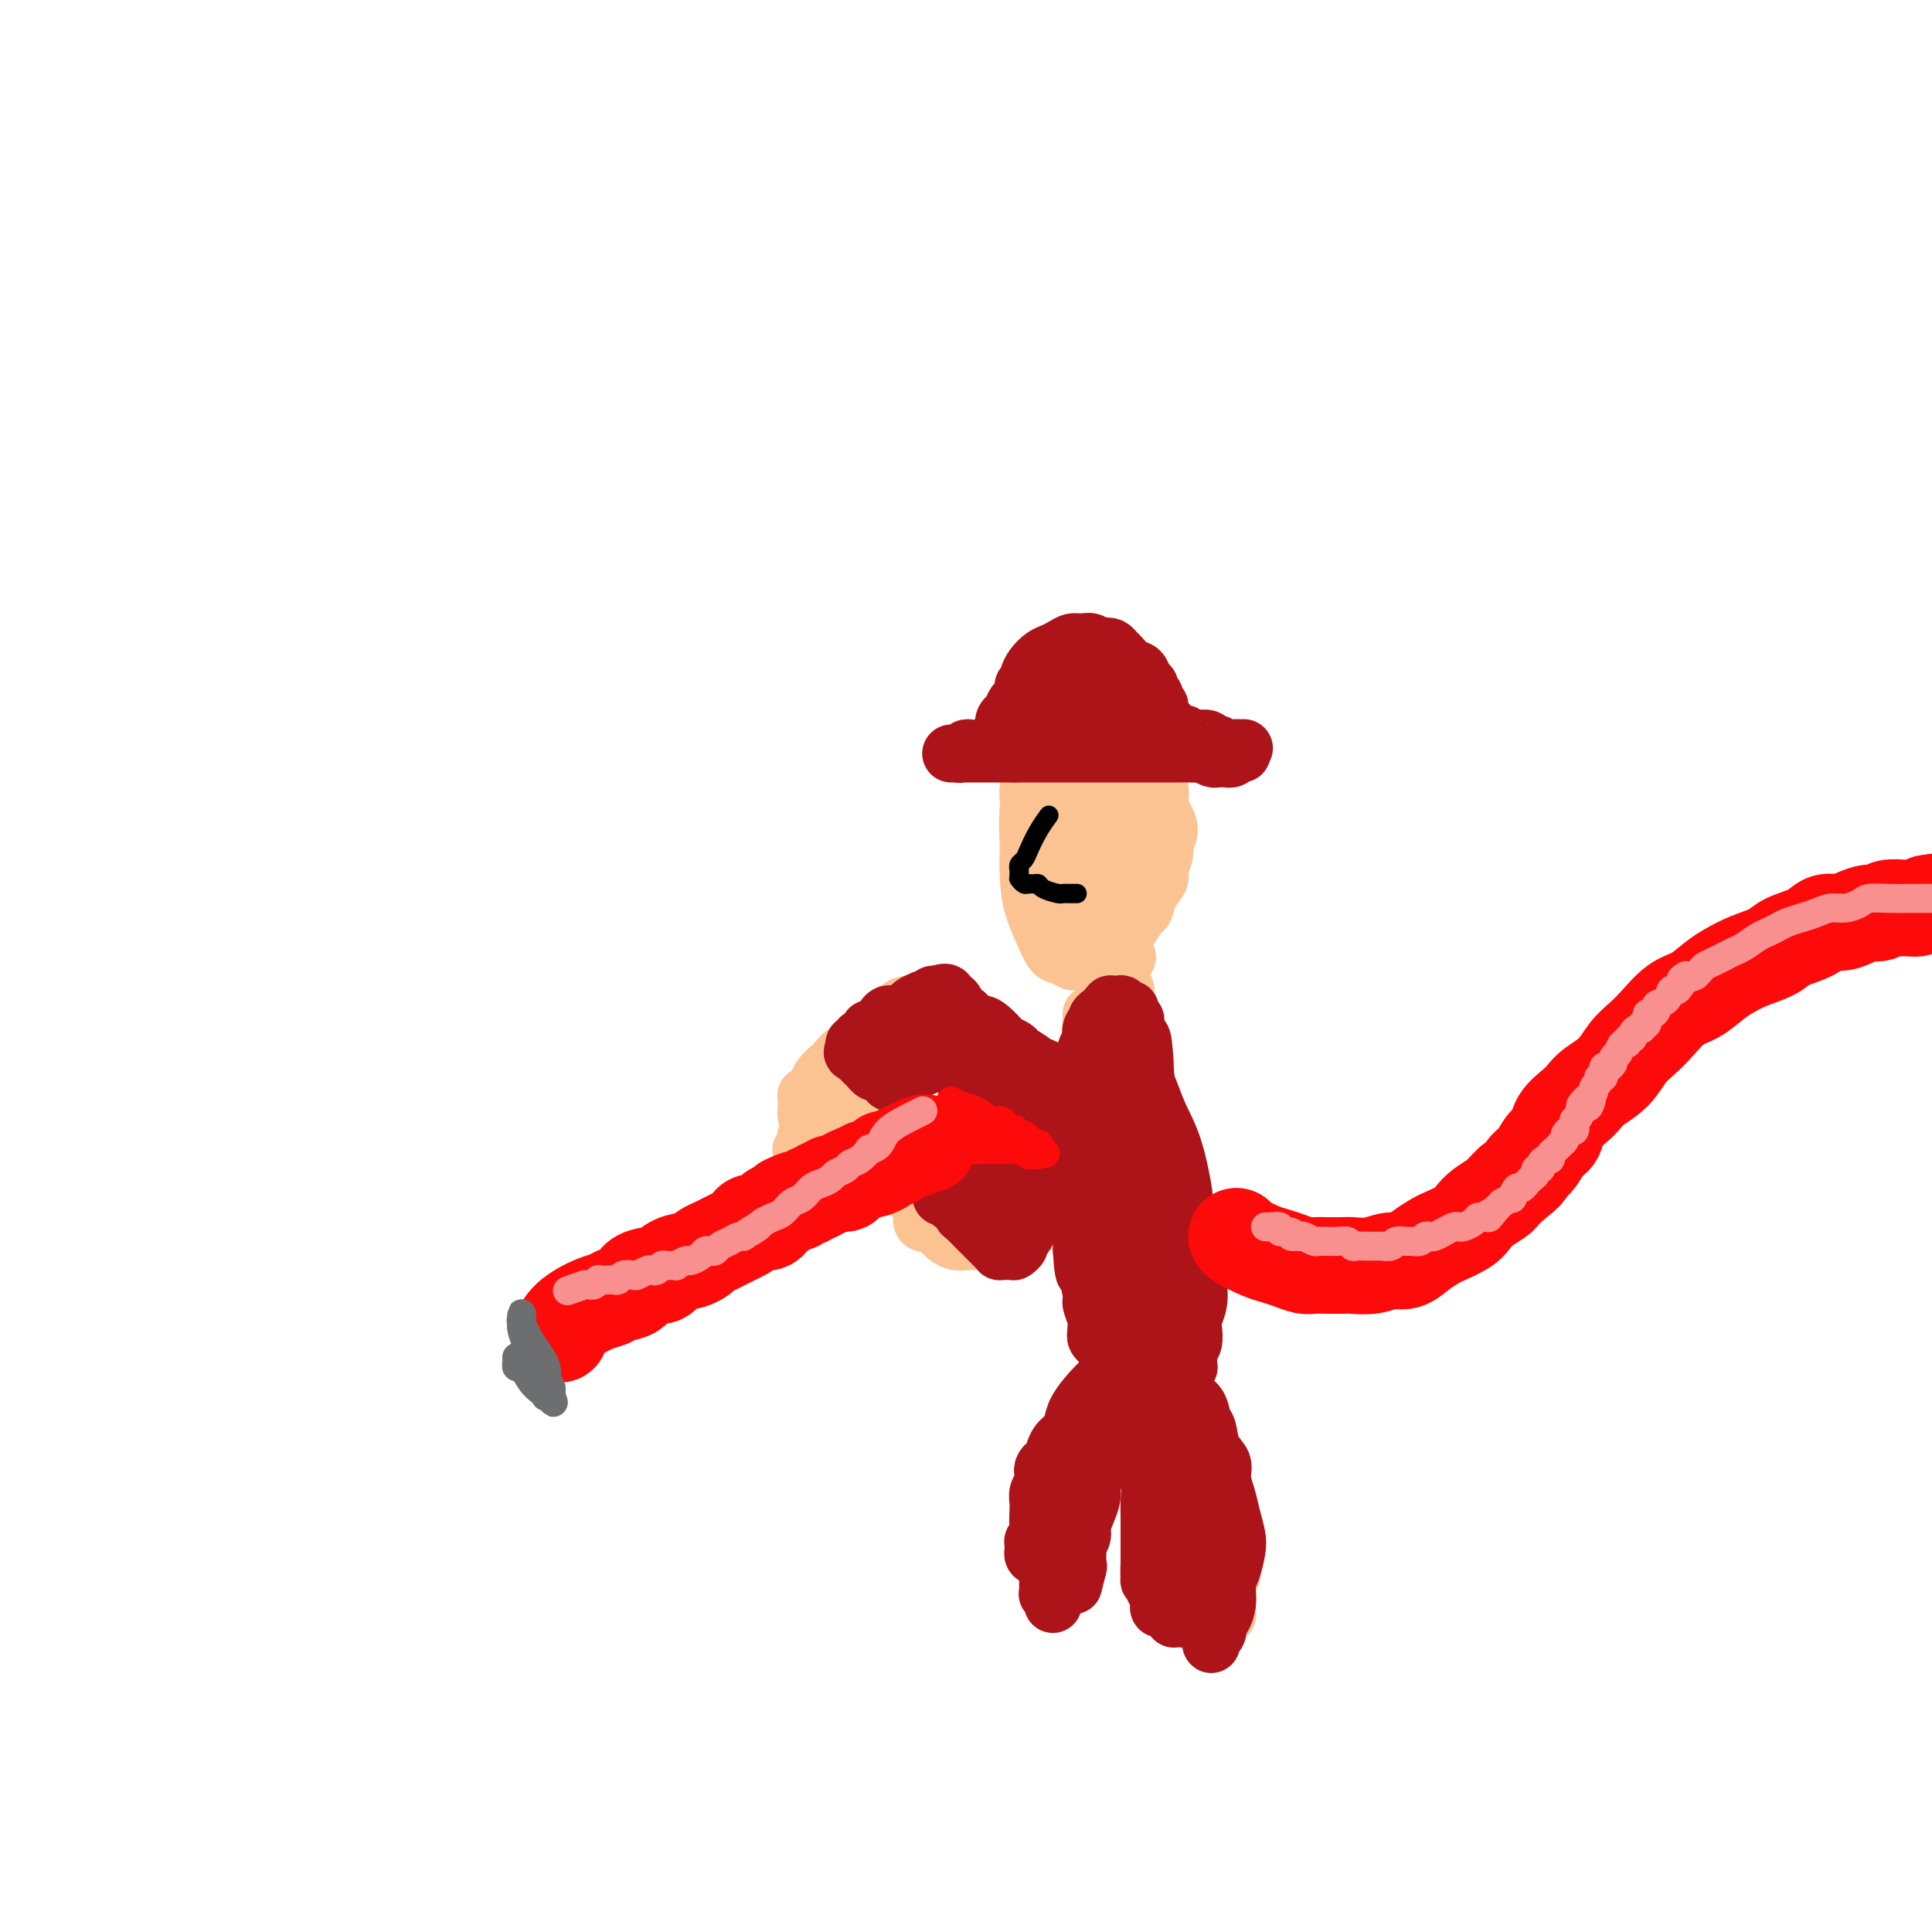<svg viewBox='0 0 400 400' version='1.1' xmlns='http://www.w3.org/2000/svg' xmlns:xlink='http://www.w3.org/1999/xlink'><g fill='none' stroke='#FCC392' stroke-width='12' stroke-linecap='round' stroke-linejoin='round'><path d='M196,218c0.000,-0.000 0.000,-0.000 0,0c-0.000,0.000 -0.000,0.000 0,0c0.000,-0.000 0.000,-0.000 0,0c-0.000,0.000 -0.000,0.000 0,0c0.000,-0.000 0.000,-0.000 0,0c-0.000,0.000 -0.000,0.000 0,0c0.000,-0.000 0.000,-0.000 0,0c-0.000,0.000 -0.000,0.000 0,0c0.000,-0.000 0.000,-0.000 0,0c-0.000,0.000 -0.000,0.000 0,0c0.000,-0.000 0.000,-0.000 0,0c-0.000,0.000 -0.000,0.000 0,0c0.000,-0.000 0.000,-0.000 0,0c-0.000,0.000 -0.001,0.000 0,0c0.001,-0.000 0.003,-0.001 0,0c-0.003,0.001 -0.010,0.003 0,0c0.010,-0.003 0.037,-0.012 0,0c-0.037,0.012 -0.137,0.045 0,0c0.137,-0.045 0.512,-0.167 1,0c0.488,0.167 1.090,0.623 2,1c0.910,0.377 2.128,0.675 3,1c0.872,0.325 1.399,0.679 2,1c0.601,0.321 1.276,0.611 2,1c0.724,0.389 1.499,0.879 2,1c0.501,0.121 0.730,-0.125 1,0c0.270,0.125 0.581,0.622 1,1c0.419,0.378 0.947,0.637 1,1c0.053,0.363 -0.370,0.828 0,1c0.370,0.172 1.534,0.049 2,0c0.466,-0.049 0.233,-0.025 0,0'/><path d='M213,226c2.814,1.476 1.350,1.166 1,1c-0.350,-0.166 0.413,-0.189 1,0c0.587,0.189 0.996,0.590 1,1c0.004,0.410 -0.398,0.831 0,1c0.398,0.169 1.594,0.088 2,0c0.406,-0.088 0.021,-0.182 0,0c-0.021,0.182 0.323,0.640 1,1c0.677,0.360 1.687,0.622 2,1c0.313,0.378 -0.071,0.871 0,1c0.071,0.129 0.596,-0.106 1,0c0.404,0.106 0.686,0.553 1,1c0.314,0.447 0.661,0.893 1,1c0.339,0.107 0.669,-0.126 1,0c0.331,0.126 0.662,0.611 1,1c0.338,0.389 0.682,0.681 1,1c0.318,0.319 0.610,0.664 1,1c0.390,0.336 0.879,0.661 1,1c0.121,0.339 -0.125,0.690 0,1c0.125,0.310 0.621,0.578 1,1c0.379,0.422 0.640,0.998 1,2c0.360,1.002 0.817,2.429 1,3c0.183,0.571 0.091,0.285 0,0'/><path d='M193,218c-0.000,-0.000 -0.000,-0.000 0,0c0.000,0.000 0.000,0.000 0,0c-0.000,-0.000 -0.000,-0.000 0,0c0.000,0.000 0.000,0.000 0,0c-0.000,-0.000 -0.000,-0.000 0,0c0.000,0.000 0.000,0.000 0,0c-0.000,-0.000 -0.000,-0.000 0,0c0.000,0.000 0.002,0.000 0,0c-0.002,-0.000 -0.007,-0.001 0,0c0.007,0.001 0.025,0.002 0,0c-0.025,-0.002 -0.093,-0.009 0,0c0.093,0.009 0.349,0.034 0,0c-0.349,-0.034 -1.302,-0.126 -2,0c-0.698,0.126 -1.143,0.471 -2,1c-0.857,0.529 -2.128,1.242 -3,2c-0.872,0.758 -1.344,1.562 -2,2c-0.656,0.438 -1.495,0.509 -2,1c-0.505,0.491 -0.674,1.401 -1,2c-0.326,0.599 -0.807,0.885 -1,1c-0.193,0.115 -0.096,0.057 0,0'/><path d='M226,210c0.000,0.000 0.000,0.000 0,0c-0.000,-0.000 -0.000,-0.000 0,0c0.000,0.000 0.000,0.000 0,0c-0.000,-0.000 -0.000,-0.000 0,0c0.000,0.000 0.000,0.001 0,0c-0.000,-0.001 -0.001,-0.004 0,0c0.001,0.004 0.004,0.015 0,0c-0.004,-0.015 -0.015,-0.056 0,0c0.015,0.056 0.057,0.208 0,1c-0.057,0.792 -0.211,2.222 0,4c0.211,1.778 0.789,3.903 1,6c0.211,2.097 0.056,4.168 0,6c-0.056,1.832 -0.012,3.427 0,5c0.012,1.573 -0.007,3.124 0,5c0.007,1.876 0.039,4.078 0,6c-0.039,1.922 -0.150,3.566 0,5c0.150,1.434 0.562,2.660 1,4c0.438,1.340 0.901,2.796 1,4c0.099,1.204 -0.166,2.156 0,3c0.166,0.844 0.763,1.580 1,3c0.237,1.420 0.115,3.524 0,5c-0.115,1.476 -0.223,2.324 0,3c0.223,0.676 0.778,1.179 1,2c0.222,0.821 0.112,1.960 0,3c-0.112,1.040 -0.226,1.980 0,3c0.226,1.020 0.793,2.119 1,3c0.207,0.881 0.056,1.546 0,2c-0.056,0.454 -0.015,0.699 0,1c0.015,0.301 0.004,0.657 0,1c-0.004,0.343 -0.002,0.671 0,1'/><path d='M232,286c0.929,11.995 0.253,3.984 0,1c-0.253,-2.984 -0.082,-0.940 0,0c0.082,0.940 0.074,0.778 0,1c-0.074,0.222 -0.216,0.829 0,1c0.216,0.171 0.790,-0.094 1,0c0.210,0.094 0.056,0.546 0,1c-0.056,0.454 -0.015,0.909 0,1c0.015,0.091 0.004,-0.182 0,0c-0.004,0.182 -0.001,0.818 0,1c0.001,0.182 0.000,-0.091 0,0c-0.000,0.091 -0.000,0.546 0,1c0.000,0.454 0.000,0.906 0,1c-0.000,0.094 -0.000,-0.171 0,0c0.000,0.171 0.000,0.778 0,1c-0.000,0.222 -0.000,0.060 0,0c0.000,-0.060 0.000,-0.017 0,0c-0.000,0.017 -0.000,0.009 0,0'/><path d='M238,234c0.000,-0.000 0.000,-0.000 0,0c-0.000,0.000 -0.000,0.000 0,0c0.000,-0.000 0.002,-0.000 0,0c-0.002,0.000 -0.007,0.001 0,0c0.007,-0.001 0.026,-0.005 0,0c-0.026,0.005 -0.095,0.018 0,0c0.095,-0.018 0.355,-0.069 0,0c-0.355,0.069 -1.327,0.256 -3,1c-1.673,0.744 -4.049,2.044 -5,3c-0.951,0.956 -0.479,1.566 -1,2c-0.521,0.434 -2.036,0.690 -3,1c-0.964,0.310 -1.375,0.674 -2,1c-0.625,0.326 -1.462,0.613 -2,1c-0.538,0.387 -0.778,0.873 -1,1c-0.222,0.127 -0.426,-0.107 -1,0c-0.574,0.107 -1.520,0.554 -2,1c-0.480,0.446 -0.496,0.890 -1,1c-0.504,0.110 -1.496,-0.114 -2,0c-0.504,0.114 -0.519,0.566 -1,1c-0.481,0.434 -1.428,0.849 -2,1c-0.572,0.151 -0.768,0.038 -1,0c-0.232,-0.038 -0.499,-0.000 -1,0c-0.501,0.000 -1.237,-0.037 -2,0c-0.763,0.037 -1.552,0.150 -2,0c-0.448,-0.150 -0.555,-0.562 -1,-1c-0.445,-0.438 -1.230,-0.902 -2,-1c-0.770,-0.098 -1.526,0.170 -2,0c-0.474,-0.170 -0.666,-0.776 -1,-1c-0.334,-0.224 -0.810,-0.064 -1,0c-0.190,0.064 -0.095,0.032 0,0'/><path d='M199,245c-2.167,-0.500 -1.083,-0.250 0,0'/><path d='M229,208c-0.000,-0.000 -0.000,-0.000 0,0c0.000,0.000 0.000,0.001 0,0c-0.000,-0.001 -0.001,-0.002 0,0c0.001,0.002 0.004,0.007 0,0c-0.004,-0.007 -0.016,-0.027 0,0c0.016,0.027 0.060,0.103 0,0c-0.060,-0.103 -0.222,-0.383 0,0c0.222,0.383 0.830,1.428 1,3c0.170,1.572 -0.098,3.670 0,5c0.098,1.330 0.561,1.893 1,3c0.439,1.107 0.854,2.757 1,4c0.146,1.243 0.024,2.079 0,3c-0.024,0.921 0.050,1.926 0,3c-0.050,1.074 -0.224,2.216 0,3c0.224,0.784 0.844,1.210 1,2c0.156,0.790 -0.154,1.943 0,3c0.154,1.057 0.772,2.016 1,3c0.228,0.984 0.065,1.992 0,3c-0.065,1.008 -0.032,2.017 0,3c0.032,0.983 0.061,1.939 0,3c-0.061,1.061 -0.214,2.226 0,3c0.214,0.774 0.793,1.155 1,2c0.207,0.845 0.041,2.153 0,3c-0.041,0.847 0.041,1.233 0,2c-0.041,0.767 -0.207,1.914 0,3c0.207,1.086 0.788,2.111 1,3c0.212,0.889 0.057,1.640 0,2c-0.057,0.360 -0.015,0.328 0,1c0.015,0.672 0.004,2.049 0,3c-0.004,0.951 -0.002,1.475 0,2'/><path d='M236,273c1.309,10.440 1.083,4.042 1,2c-0.083,-2.042 -0.022,0.274 0,1c0.022,0.726 0.006,-0.137 0,0c-0.006,0.137 -0.002,1.276 0,2c0.002,0.724 0.000,1.034 0,1c-0.000,-0.034 -0.000,-0.413 0,0c0.000,0.413 0.000,1.617 0,2c-0.000,0.383 -0.000,-0.056 0,0c0.000,0.056 0.000,0.606 0,1c-0.000,0.394 -0.000,0.631 0,1c0.000,0.369 0.000,0.869 0,1c-0.000,0.131 -0.000,-0.108 0,0c0.000,0.108 0.000,0.564 0,1c-0.000,0.436 -0.000,0.853 0,1c0.000,0.147 0.000,0.025 0,0c-0.000,-0.025 -0.000,0.046 0,0c0.000,-0.046 0.000,-0.208 0,0c-0.000,0.208 -0.000,0.787 0,1c0.000,0.213 0.000,0.061 0,0c-0.000,-0.061 -0.000,-0.030 0,0c0.000,0.030 0.000,0.061 0,0c-0.000,-0.061 -0.000,-0.212 0,0c0.000,0.212 0.000,0.789 0,1c-0.000,0.211 0.000,0.057 0,0c-0.000,-0.057 0.000,-0.016 0,0c0.000,0.016 0.000,0.008 0,0'/><path d='M237,288c-0.073,2.319 -0.755,0.618 -1,0c-0.245,-0.618 -0.052,-0.152 0,0c0.052,0.152 -0.038,-0.011 0,0c0.038,0.011 0.202,0.195 0,0c-0.202,-0.195 -0.772,-0.770 -1,-1c-0.228,-0.230 -0.114,-0.115 0,0'/><path d='M233,205c0.000,-0.000 0.000,-0.000 0,0c-0.000,0.000 -0.000,0.000 0,0c0.000,-0.000 0.000,-0.000 0,0c-0.000,0.000 -0.000,0.000 0,0c0.000,-0.000 0.000,-0.000 0,0c-0.000,0.000 -0.001,0.001 0,0c0.001,-0.001 0.004,-0.003 0,0c-0.004,0.003 -0.013,0.013 0,0c0.013,-0.013 0.050,-0.048 0,0c-0.050,0.048 -0.186,0.180 0,1c0.186,0.820 0.695,2.330 1,4c0.305,1.670 0.407,3.501 1,5c0.593,1.499 1.678,2.666 2,4c0.322,1.334 -0.120,2.837 0,4c0.120,1.163 0.803,1.988 1,3c0.197,1.012 -0.092,2.211 0,3c0.092,0.789 0.563,1.169 1,2c0.437,0.831 0.839,2.113 1,3c0.161,0.887 0.082,1.377 0,2c-0.082,0.623 -0.167,1.378 0,2c0.167,0.622 0.584,1.111 1,2c0.416,0.889 0.829,2.178 1,3c0.171,0.822 0.098,1.179 0,2c-0.098,0.821 -0.222,2.107 0,3c0.222,0.893 0.792,1.392 1,2c0.208,0.608 0.056,1.326 0,2c-0.056,0.674 -0.015,1.304 0,2c0.015,0.696 0.004,1.457 0,2c-0.004,0.543 -0.001,0.870 0,1c0.001,0.130 0.001,0.065 0,0'/><path d='M243,257c1.547,8.343 0.415,3.199 0,2c-0.415,-1.199 -0.111,1.547 0,3c0.111,1.453 0.030,1.612 0,2c-0.030,0.388 -0.008,1.006 0,2c0.008,0.994 0.002,2.365 0,3c-0.002,0.635 -0.001,0.533 0,1c0.001,0.467 0.000,1.501 0,2c-0.000,0.499 -0.000,0.462 0,1c0.000,0.538 0.000,1.650 0,2c-0.000,0.350 -0.000,-0.061 0,0c0.000,0.061 0.000,0.593 0,1c-0.000,0.407 0.000,0.688 0,1c-0.000,0.312 -0.000,0.656 0,1c0.000,0.344 0.000,0.688 0,1c-0.000,0.312 -0.000,0.590 0,1c0.000,0.410 0.000,0.951 0,1c-0.000,0.049 -0.000,-0.394 0,0c0.000,0.394 0.001,1.625 0,2c-0.001,0.375 -0.004,-0.106 0,0c0.004,0.106 0.015,0.798 0,1c-0.015,0.202 -0.057,-0.086 0,0c0.057,0.086 0.211,0.545 0,1c-0.211,0.455 -0.789,0.906 -1,1c-0.211,0.094 -0.057,-0.167 0,0c0.057,0.167 0.015,0.763 0,1c-0.015,0.237 -0.004,0.115 0,0c0.004,-0.115 0.001,-0.223 0,0c-0.001,0.223 -0.000,0.778 0,1c0.000,0.222 0.000,0.111 0,0'/><path d='M242,288c-0.090,5.022 0.186,2.078 0,1c-0.186,-1.078 -0.834,-0.289 -1,0c-0.166,0.289 0.149,0.077 0,0c-0.149,-0.077 -0.762,-0.021 -1,0c-0.238,0.021 -0.101,0.006 0,0c0.101,-0.006 0.167,-0.003 0,0c-0.167,0.003 -0.566,0.005 -1,0c-0.434,-0.005 -0.904,-0.016 -1,0c-0.096,0.016 0.181,0.061 0,0c-0.181,-0.061 -0.818,-0.226 -1,0c-0.182,0.226 0.093,0.844 0,1c-0.093,0.156 -0.553,-0.150 -1,0c-0.447,0.150 -0.879,0.757 -1,1c-0.121,0.243 0.071,0.121 0,0c-0.071,-0.121 -0.404,-0.240 -1,0c-0.596,0.240 -1.455,0.838 -2,1c-0.545,0.162 -0.776,-0.111 -1,0c-0.224,0.111 -0.441,0.607 -1,1c-0.559,0.393 -1.459,0.683 -2,1c-0.541,0.317 -0.723,0.662 -1,1c-0.277,0.338 -0.649,0.669 -1,1c-0.351,0.331 -0.682,0.662 -1,1c-0.318,0.338 -0.624,0.682 -1,1c-0.376,0.318 -0.823,0.610 -1,1c-0.177,0.390 -0.086,0.879 0,1c0.086,0.121 0.167,-0.125 0,0c-0.167,0.125 -0.581,0.621 -1,1c-0.419,0.379 -0.844,0.640 -1,1c-0.156,0.360 -0.045,0.817 0,1c0.045,0.183 0.022,0.091 0,0'/><path d='M221,303c-1.249,1.575 -0.870,1.013 -1,1c-0.130,-0.013 -0.767,0.522 -1,1c-0.233,0.478 -0.062,0.897 0,1c0.062,0.103 0.017,-0.112 0,0c-0.017,0.112 -0.004,0.551 0,1c0.004,0.449 0.001,0.908 0,1c-0.001,0.092 0.001,-0.183 0,0c-0.001,0.183 -0.004,0.823 0,1c0.004,0.177 0.015,-0.107 0,0c-0.015,0.107 -0.057,0.607 0,1c0.057,0.393 0.211,0.679 0,1c-0.211,0.321 -0.789,0.677 -1,1c-0.211,0.323 -0.057,0.611 0,1c0.057,0.389 0.015,0.878 0,1c-0.015,0.122 -0.004,-0.122 0,0c0.004,0.122 0.001,0.610 0,1c-0.001,0.390 -0.000,0.682 0,1c0.000,0.318 0.000,0.663 0,1c-0.000,0.337 -0.000,0.668 0,1c0.000,0.332 0.000,0.666 0,1c-0.000,0.334 -0.000,0.667 0,1c0.000,0.333 0.000,0.667 0,1c-0.000,0.333 -0.000,0.666 0,1c0.000,0.334 0.000,0.668 0,1c-0.000,0.332 -0.000,0.662 0,1c0.000,0.338 0.000,0.683 0,1c-0.000,0.317 -0.000,0.607 0,1c0.000,0.393 0.000,0.889 0,1c-0.000,0.111 -0.000,-0.162 0,0c0.000,0.162 0.000,0.761 0,1c-0.000,0.239 -0.000,0.120 0,0'/><path d='M218,328c-0.464,4.029 -0.124,1.600 0,1c0.124,-0.600 0.033,0.628 0,1c-0.033,0.372 -0.009,-0.110 0,0c0.009,0.110 0.002,0.814 0,1c-0.002,0.186 -0.001,-0.145 0,0c0.001,0.145 0.000,0.768 0,1c-0.000,0.232 -0.001,0.074 0,0c0.001,-0.074 0.004,-0.063 0,0c-0.004,0.063 -0.016,0.179 0,0c0.016,-0.179 0.060,-0.653 0,-1c-0.060,-0.347 -0.222,-0.568 0,-1c0.222,-0.432 0.829,-1.077 1,-2c0.171,-0.923 -0.095,-2.124 0,-3c0.095,-0.876 0.550,-1.426 1,-2c0.450,-0.574 0.895,-1.173 1,-2c0.105,-0.827 -0.130,-1.883 0,-3c0.130,-1.117 0.626,-2.295 1,-3c0.374,-0.705 0.626,-0.937 1,-2c0.374,-1.063 0.870,-2.956 1,-4c0.130,-1.044 -0.104,-1.239 0,-2c0.104,-0.761 0.548,-2.086 1,-3c0.452,-0.914 0.914,-1.415 1,-2c0.086,-0.585 -0.202,-1.255 0,-2c0.202,-0.745 0.895,-1.566 1,-2c0.105,-0.434 -0.379,-0.480 0,-1c0.379,-0.520 1.621,-1.515 2,-2c0.379,-0.485 -0.106,-0.459 0,-1c0.106,-0.541 0.802,-1.650 1,-2c0.198,-0.350 -0.100,0.060 0,0c0.100,-0.060 0.600,-0.588 1,-1c0.400,-0.412 0.700,-0.706 1,-1'/><path d='M232,290c2.123,-6.581 0.429,-2.534 0,-1c-0.429,1.534 0.407,0.554 1,0c0.593,-0.554 0.944,-0.683 1,-1c0.056,-0.317 -0.182,-0.821 0,-1c0.182,-0.179 0.784,-0.034 1,0c0.216,0.034 0.048,-0.043 0,0c-0.048,0.043 0.026,0.208 0,0c-0.026,-0.208 -0.150,-0.788 0,-1c0.150,-0.212 0.575,-0.057 1,0c0.425,0.057 0.850,0.014 1,0c0.150,-0.014 0.026,-0.000 0,0c-0.026,0.000 0.045,-0.014 0,0c-0.045,0.014 -0.208,0.055 0,0c0.208,-0.055 0.787,-0.208 1,0c0.213,0.208 0.060,0.777 0,1c-0.060,0.223 -0.026,0.100 0,0c0.026,-0.100 0.045,-0.179 0,0c-0.045,0.179 -0.153,0.614 0,1c0.153,0.386 0.565,0.722 1,1c0.435,0.278 0.891,0.497 1,1c0.109,0.503 -0.129,1.288 0,2c0.129,0.712 0.626,1.349 1,2c0.374,0.651 0.625,1.314 1,2c0.375,0.686 0.875,1.393 1,2c0.125,0.607 -0.124,1.113 0,2c0.124,0.887 0.621,2.156 1,3c0.379,0.844 0.640,1.262 1,2c0.360,0.738 0.818,1.796 1,3c0.182,1.204 0.087,2.555 0,4c-0.087,1.445 -0.168,2.984 0,4c0.168,1.016 0.584,1.508 1,2'/><path d='M247,318c1.309,4.852 1.082,2.981 1,3c-0.082,0.019 -0.018,1.926 0,3c0.018,1.074 -0.009,1.315 0,2c0.009,0.685 0.055,1.815 0,3c-0.055,1.185 -0.211,2.427 0,3c0.211,0.573 0.789,0.478 1,1c0.211,0.522 0.057,1.660 0,2c-0.057,0.340 -0.015,-0.119 0,0c0.015,0.119 0.004,0.818 0,1c-0.004,0.182 -0.001,-0.151 0,0c0.001,0.151 0.000,0.786 0,1c-0.000,0.214 -0.000,0.005 0,0c0.000,-0.005 -0.000,0.192 0,0c0.000,-0.192 0.001,-0.773 0,-1c-0.001,-0.227 -0.004,-0.100 0,0c0.004,0.100 0.015,0.175 0,0c-0.015,-0.175 -0.056,-0.598 0,-1c0.056,-0.402 0.208,-0.782 0,-1c-0.208,-0.218 -0.776,-0.274 -1,-1c-0.224,-0.726 -0.102,-2.124 0,-3c0.102,-0.876 0.186,-1.231 0,-2c-0.186,-0.769 -0.641,-1.952 -1,-3c-0.359,-1.048 -0.621,-1.960 -1,-3c-0.379,-1.040 -0.876,-2.207 -1,-3c-0.124,-0.793 0.126,-1.212 0,-2c-0.126,-0.788 -0.626,-1.944 -1,-3c-0.374,-1.056 -0.622,-2.012 -1,-3c-0.378,-0.988 -0.885,-2.007 -1,-3c-0.115,-0.993 0.161,-1.960 0,-3c-0.161,-1.040 -0.760,-2.154 -1,-3c-0.240,-0.846 -0.120,-1.423 0,-2'/><path d='M241,300c-1.464,-5.986 -1.124,-3.450 -1,-3c0.124,0.450 0.033,-1.185 0,-2c-0.033,-0.815 -0.009,-0.811 0,-1c0.009,-0.189 0.003,-0.571 0,-1c-0.003,-0.429 -0.002,-0.903 0,-1c0.002,-0.097 0.004,0.185 0,0c-0.004,-0.185 -0.016,-0.835 0,-1c0.016,-0.165 0.060,0.156 0,0c-0.060,-0.156 -0.223,-0.790 0,-1c0.223,-0.210 0.834,0.002 1,0c0.166,-0.002 -0.111,-0.220 0,0c0.111,0.220 0.610,0.876 1,1c0.390,0.124 0.671,-0.284 1,0c0.329,0.284 0.707,1.259 1,2c0.293,0.741 0.502,1.249 1,2c0.498,0.751 1.286,1.745 2,3c0.714,1.255 1.353,2.772 2,4c0.647,1.228 1.301,2.166 2,3c0.699,0.834 1.441,1.564 2,3c0.559,1.436 0.934,3.578 1,5c0.066,1.422 -0.177,2.125 0,3c0.177,0.875 0.776,1.922 1,3c0.224,1.078 0.074,2.187 0,3c-0.074,0.813 -0.072,1.331 0,2c0.072,0.669 0.216,1.489 0,2c-0.216,0.511 -0.790,0.714 -1,1c-0.210,0.286 -0.056,0.654 0,1c0.056,0.346 0.015,0.670 0,1c-0.015,0.330 -0.004,0.666 0,1c0.004,0.334 0.001,0.667 0,1c-0.001,0.333 -0.001,0.667 0,1'/><path d='M254,332c0.154,3.956 0.037,1.846 0,1c-0.037,-0.846 0.004,-0.427 0,0c-0.004,0.427 -0.054,0.861 0,1c0.054,0.139 0.210,-0.019 0,0c-0.210,0.019 -0.788,0.214 -1,0c-0.212,-0.214 -0.060,-0.837 0,-1c0.060,-0.163 0.027,0.133 0,0c-0.027,-0.133 -0.049,-0.694 0,-1c0.049,-0.306 0.167,-0.358 0,-1c-0.167,-0.642 -0.621,-1.875 -1,-3c-0.379,-1.125 -0.684,-2.142 -1,-3c-0.316,-0.858 -0.644,-1.555 -1,-3c-0.356,-1.445 -0.740,-3.637 -1,-5c-0.260,-1.363 -0.394,-1.898 -1,-3c-0.606,-1.102 -1.683,-2.773 -2,-4c-0.317,-1.227 0.126,-2.012 0,-3c-0.126,-0.988 -0.822,-2.181 -1,-3c-0.178,-0.819 0.162,-1.264 0,-2c-0.162,-0.736 -0.827,-1.764 -1,-2c-0.173,-0.236 0.146,0.321 0,0c-0.146,-0.321 -0.756,-1.520 -1,-2c-0.244,-0.480 -0.122,-0.240 0,0'/><path d='M233,198c-0.000,-0.000 -0.000,-0.000 0,0c0.000,0.000 0.000,0.000 0,0c-0.000,-0.000 -0.000,-0.000 0,0c0.000,0.000 0.000,0.000 0,0c-0.000,-0.000 -0.001,-0.000 0,0c0.001,0.000 0.004,0.002 0,0c-0.004,-0.002 -0.013,-0.006 0,0c0.013,0.006 0.050,0.023 0,0c-0.050,-0.023 -0.186,-0.084 0,0c0.186,0.084 0.695,0.314 0,0c-0.695,-0.314 -2.595,-1.172 -4,-2c-1.405,-0.828 -2.317,-1.625 -3,-2c-0.683,-0.375 -1.138,-0.328 -2,-1c-0.862,-0.672 -2.132,-2.063 -3,-3c-0.868,-0.937 -1.332,-1.421 -2,-2c-0.668,-0.579 -1.538,-1.254 -2,-2c-0.462,-0.746 -0.516,-1.564 -1,-3c-0.484,-1.436 -1.399,-3.489 -2,-5c-0.601,-1.511 -0.890,-2.481 -1,-4c-0.110,-1.519 -0.042,-3.589 0,-5c0.042,-1.411 0.057,-2.165 0,-3c-0.057,-0.835 -0.184,-1.753 0,-3c0.184,-1.247 0.681,-2.823 1,-4c0.319,-1.177 0.460,-1.955 1,-3c0.540,-1.045 1.478,-2.357 2,-3c0.522,-0.643 0.629,-0.617 1,-1c0.371,-0.383 1.007,-1.175 2,-2c0.993,-0.825 2.344,-1.684 3,-2c0.656,-0.316 0.616,-0.090 1,0c0.384,0.090 1.192,0.045 2,0'/><path d='M226,148c2.060,-1.285 1.712,-0.498 2,0c0.288,0.498 1.214,0.708 2,1c0.786,0.292 1.434,0.665 2,1c0.566,0.335 1.051,0.631 2,2c0.949,1.369 2.362,3.812 3,5c0.638,1.188 0.502,1.122 1,2c0.498,0.878 1.632,2.700 2,4c0.368,1.300 -0.030,2.076 0,3c0.030,0.924 0.487,1.995 1,3c0.513,1.005 1.082,1.945 1,3c-0.082,1.055 -0.813,2.224 -1,3c-0.187,0.776 0.171,1.157 0,2c-0.171,0.843 -0.871,2.146 -1,3c-0.129,0.854 0.313,1.257 0,2c-0.313,0.743 -1.382,1.824 -2,3c-0.618,1.176 -0.786,2.447 -1,3c-0.214,0.553 -0.475,0.390 -1,1c-0.525,0.610 -1.313,1.995 -2,3c-0.687,1.005 -1.273,1.632 -2,2c-0.727,0.368 -1.595,0.477 -2,1c-0.405,0.523 -0.345,1.462 -1,2c-0.655,0.538 -2.024,0.677 -3,1c-0.976,0.323 -1.560,0.832 -2,1c-0.440,0.168 -0.737,-0.005 -1,0c-0.263,0.005 -0.494,0.187 -1,0c-0.506,-0.187 -1.288,-0.743 -2,-1c-0.712,-0.257 -1.354,-0.215 -2,-1c-0.646,-0.785 -1.297,-2.396 -2,-4c-0.703,-1.604 -1.459,-3.201 -2,-5c-0.541,-1.799 -0.869,-3.800 -1,-6c-0.131,-2.200 -0.066,-4.600 0,-7'/><path d='M213,175c-0.203,-3.559 -0.210,-5.955 0,-8c0.210,-2.045 0.637,-3.738 1,-5c0.363,-1.262 0.664,-2.092 1,-3c0.336,-0.908 0.709,-1.893 1,-3c0.291,-1.107 0.501,-2.335 1,-3c0.499,-0.665 1.287,-0.769 2,-1c0.713,-0.231 1.349,-0.591 2,-1c0.651,-0.409 1.315,-0.868 2,-1c0.685,-0.132 1.391,0.061 2,0c0.609,-0.061 1.123,-0.377 2,0c0.877,0.377 2.119,1.447 3,2c0.881,0.553 1.402,0.588 2,1c0.598,0.412 1.272,1.201 2,2c0.728,0.799 1.511,1.608 2,3c0.489,1.392 0.683,3.367 1,5c0.317,1.633 0.758,2.926 1,5c0.242,2.074 0.286,4.930 0,7c-0.286,2.070 -0.902,3.354 -1,5c-0.098,1.646 0.321,3.654 0,5c-0.321,1.346 -1.381,2.030 -2,3c-0.619,0.970 -0.796,2.225 -1,3c-0.204,0.775 -0.436,1.069 -1,2c-0.564,0.931 -1.461,2.499 -2,3c-0.539,0.501 -0.721,-0.067 -1,0c-0.279,0.067 -0.656,0.767 -1,1c-0.344,0.233 -0.656,-0.002 -1,0c-0.344,0.002 -0.719,0.241 -1,0c-0.281,-0.241 -0.467,-0.961 -1,-2c-0.533,-1.039 -1.413,-2.395 -2,-4c-0.587,-1.605 -0.882,-3.459 -1,-6c-0.118,-2.541 -0.059,-5.771 0,-9'/><path d='M223,176c-0.219,-4.054 -0.266,-6.687 0,-9c0.266,-2.313 0.846,-4.304 1,-6c0.154,-1.696 -0.118,-3.096 0,-4c0.118,-0.904 0.627,-1.311 1,-2c0.373,-0.689 0.608,-1.659 1,-2c0.392,-0.341 0.939,-0.051 1,0c0.061,0.051 -0.363,-0.136 0,0c0.363,0.136 1.512,0.597 2,1c0.488,0.403 0.313,0.750 1,2c0.687,1.250 2.234,3.405 3,5c0.766,1.595 0.749,2.632 1,4c0.251,1.368 0.769,3.067 1,5c0.231,1.933 0.174,4.099 0,6c-0.174,1.901 -0.466,3.537 -1,5c-0.534,1.463 -1.310,2.752 -2,4c-0.690,1.248 -1.294,2.454 -2,3c-0.706,0.546 -1.512,0.432 -2,1c-0.488,0.568 -0.656,1.817 -1,2c-0.344,0.183 -0.862,-0.701 -1,-1c-0.138,-0.299 0.106,-0.014 0,0c-0.106,0.014 -0.561,-0.242 -1,-1c-0.439,-0.758 -0.860,-2.018 -1,-3c-0.140,-0.982 0.003,-1.685 0,-3c-0.003,-1.315 -0.152,-3.240 0,-5c0.152,-1.760 0.605,-3.354 1,-5c0.395,-1.646 0.733,-3.344 1,-5c0.267,-1.656 0.463,-3.269 1,-4c0.537,-0.731 1.414,-0.582 2,-1c0.586,-0.418 0.882,-1.405 1,-2c0.118,-0.595 0.059,-0.797 0,-1'/><path d='M230,160c1.095,-2.856 0.833,-0.995 1,0c0.167,0.995 0.762,1.122 1,1c0.238,-0.122 0.117,-0.495 0,0c-0.117,0.495 -0.232,1.859 0,3c0.232,1.141 0.809,2.060 1,4c0.191,1.940 -0.004,4.901 0,7c0.004,2.099 0.208,3.337 0,5c-0.208,1.663 -0.826,3.753 -1,5c-0.174,1.247 0.097,1.651 0,2c-0.097,0.349 -0.561,0.643 -1,1c-0.439,0.357 -0.854,0.779 -1,1c-0.146,0.221 -0.025,0.243 0,0c0.025,-0.243 -0.046,-0.749 0,-1c0.046,-0.251 0.208,-0.247 0,-1c-0.208,-0.753 -0.788,-2.264 -1,-3c-0.212,-0.736 -0.057,-0.698 0,-2c0.057,-1.302 0.016,-3.943 0,-5c-0.016,-1.057 -0.008,-0.528 0,0'/><path d='M224,229c0.000,0.000 0.000,0.000 0,0c-0.000,-0.000 -0.000,-0.000 0,0c0.000,0.000 0.000,0.000 0,0c-0.000,-0.000 -0.000,-0.000 0,0c0.000,0.000 0.000,0.000 0,0c-0.000,-0.000 -0.000,-0.000 0,0c0.000,0.000 0.000,0.000 0,0c-0.000,-0.000 -0.001,-0.000 0,0c0.001,0.000 0.003,0.002 0,0c-0.003,-0.002 -0.011,-0.007 0,0c0.011,0.007 0.042,0.026 0,0c-0.042,-0.026 -0.157,-0.096 0,0c0.157,0.096 0.587,0.360 0,0c-0.587,-0.360 -2.191,-1.343 -4,-3c-1.809,-1.657 -3.822,-3.987 -5,-5c-1.178,-1.013 -1.522,-0.709 -2,-1c-0.478,-0.291 -1.090,-1.176 -2,-2c-0.910,-0.824 -2.116,-1.587 -3,-2c-0.884,-0.413 -1.445,-0.478 -2,-1c-0.555,-0.522 -1.104,-1.503 -2,-2c-0.896,-0.497 -2.138,-0.510 -3,-1c-0.862,-0.490 -1.343,-1.456 -2,-2c-0.657,-0.544 -1.489,-0.667 -2,-1c-0.511,-0.333 -0.699,-0.875 -1,-1c-0.301,-0.125 -0.714,0.166 -1,0c-0.286,-0.166 -0.444,-0.790 -1,-1c-0.556,-0.210 -1.510,-0.005 -2,0c-0.490,0.005 -0.517,-0.191 -1,0c-0.483,0.191 -1.424,0.769 -2,1c-0.576,0.231 -0.788,0.116 -1,0'/><path d='M188,208c-1.580,0.198 -1.530,0.691 -2,1c-0.470,0.309 -1.461,0.432 -2,1c-0.539,0.568 -0.626,1.580 -1,2c-0.374,0.420 -1.034,0.248 -2,1c-0.966,0.752 -2.238,2.428 -3,3c-0.762,0.572 -1.015,0.041 -1,0c0.015,-0.041 0.299,0.408 0,1c-0.299,0.592 -1.180,1.327 -2,2c-0.820,0.673 -1.578,1.283 -2,2c-0.422,0.717 -0.508,1.540 -1,2c-0.492,0.460 -1.389,0.557 -2,1c-0.611,0.443 -0.934,1.233 -1,2c-0.066,0.767 0.126,1.513 0,2c-0.126,0.487 -0.570,0.716 -1,1c-0.430,0.284 -0.847,0.622 -1,1c-0.153,0.378 -0.041,0.797 0,1c0.041,0.203 0.011,0.190 0,0c-0.011,-0.190 -0.004,-0.558 0,-1c0.004,-0.442 0.004,-0.959 0,-1c-0.004,-0.041 -0.012,0.393 0,0c0.012,-0.393 0.044,-1.614 0,-2c-0.044,-0.386 -0.162,0.061 0,0c0.162,-0.061 0.606,-0.631 1,-1c0.394,-0.369 0.738,-0.536 1,-1c0.262,-0.464 0.443,-1.224 1,-2c0.557,-0.776 1.489,-1.569 2,-2c0.511,-0.431 0.599,-0.501 1,-1c0.401,-0.499 1.115,-1.428 2,-2c0.885,-0.572 1.943,-0.786 3,-1'/><path d='M178,217c1.879,-2.232 1.078,-1.312 1,-1c-0.078,0.312 0.567,0.017 1,0c0.433,-0.017 0.653,0.243 1,0c0.347,-0.243 0.821,-0.990 2,-1c1.179,-0.010 3.065,0.718 4,1c0.935,0.282 0.921,0.118 1,0c0.079,-0.118 0.251,-0.192 1,0c0.749,0.192 2.073,0.648 3,1c0.927,0.352 1.455,0.600 2,1c0.545,0.400 1.105,0.952 2,1c0.895,0.048 2.124,-0.409 3,0c0.876,0.409 1.401,1.683 2,2c0.599,0.317 1.274,-0.322 2,0c0.726,0.322 1.504,1.606 2,2c0.496,0.394 0.710,-0.101 1,0c0.290,0.101 0.656,0.796 1,1c0.344,0.204 0.666,-0.085 1,0c0.334,0.085 0.681,0.545 1,1c0.319,0.455 0.610,0.907 1,1c0.390,0.093 0.878,-0.172 1,0c0.122,0.172 -0.121,0.782 0,1c0.121,0.218 0.606,0.044 1,0c0.394,-0.044 0.698,0.041 1,0c0.302,-0.041 0.603,-0.208 1,0c0.397,0.208 0.890,0.792 1,1c0.110,0.208 -0.164,0.042 0,0c0.164,-0.042 0.765,0.041 1,0c0.235,-0.041 0.104,-0.207 0,0c-0.104,0.207 -0.182,0.786 0,1c0.182,0.214 0.623,0.061 1,0c0.377,-0.061 0.688,-0.031 1,0'/><path d='M218,229c2.940,1.530 0.788,0.354 0,0c-0.788,-0.354 -0.214,0.115 0,0c0.214,-0.115 0.068,-0.814 0,-1c-0.068,-0.186 -0.056,0.142 0,0c0.056,-0.142 0.158,-0.754 0,-1c-0.158,-0.246 -0.574,-0.126 -1,0c-0.426,0.126 -0.862,0.259 -1,0c-0.138,-0.259 0.021,-0.910 0,-1c-0.021,-0.090 -0.224,0.379 -1,0c-0.776,-0.379 -2.127,-1.607 -3,-2c-0.873,-0.393 -1.269,0.050 -2,0c-0.731,-0.050 -1.798,-0.591 -3,-1c-1.202,-0.409 -2.537,-0.684 -4,-1c-1.463,-0.316 -3.052,-0.672 -4,-1c-0.948,-0.328 -1.255,-0.629 -2,-1c-0.745,-0.371 -1.930,-0.814 -3,-1c-1.070,-0.186 -2.027,-0.116 -3,0c-0.973,0.116 -1.963,0.279 -3,0c-1.037,-0.279 -2.121,-1.000 -3,-1c-0.879,-0.000 -1.553,0.720 -2,1c-0.447,0.280 -0.668,0.119 -1,0c-0.332,-0.119 -0.775,-0.198 -1,0c-0.225,0.198 -0.230,0.672 -1,1c-0.770,0.328 -2.304,0.511 -3,1c-0.696,0.489 -0.554,1.286 -1,2c-0.446,0.714 -1.482,1.347 -2,2c-0.518,0.653 -0.520,1.327 -1,2c-0.480,0.673 -1.438,1.345 -2,2c-0.562,0.655 -0.728,1.292 -1,2c-0.272,0.708 -0.649,1.488 -1,2c-0.351,0.512 -0.675,0.756 -1,1'/><path d='M168,234c-1.333,2.271 -0.165,1.450 0,1c0.165,-0.450 -0.674,-0.527 -1,0c-0.326,0.527 -0.140,1.658 0,2c0.140,0.342 0.234,-0.104 0,0c-0.234,0.104 -0.795,0.760 -1,1c-0.205,0.240 -0.055,0.065 0,0c0.055,-0.065 0.016,-0.018 0,0c-0.016,0.018 -0.008,0.009 0,0'/><path d='M184,223c-0.000,0.000 -0.000,0.000 0,0c0.000,-0.000 0.000,-0.000 0,0c-0.000,0.000 -0.000,0.000 0,0c0.000,-0.000 0.000,-0.000 0,0c-0.000,0.000 -0.000,0.000 0,0c0.000,-0.000 0.000,-0.000 0,0c-0.000,0.000 -0.001,0.000 0,0c0.001,-0.000 0.005,-0.002 0,0c-0.005,0.002 -0.017,0.007 0,0c0.017,-0.007 0.065,-0.024 0,0c-0.065,0.024 -0.241,0.091 -1,1c-0.759,0.909 -2.101,2.659 -3,4c-0.899,1.341 -1.355,2.271 -2,3c-0.645,0.729 -1.478,1.257 -2,2c-0.522,0.743 -0.731,1.701 -1,2c-0.269,0.299 -0.597,-0.060 -1,0c-0.403,0.060 -0.882,0.538 -1,1c-0.118,0.462 0.126,0.909 0,1c-0.126,0.091 -0.621,-0.172 -1,0c-0.379,0.172 -0.641,0.779 -1,1c-0.359,0.221 -0.814,0.056 -1,0c-0.186,-0.056 -0.102,-0.004 0,0c0.102,0.004 0.224,-0.040 0,0c-0.224,0.040 -0.792,0.163 -1,0c-0.208,-0.163 -0.056,-0.611 0,-1c0.056,-0.389 0.015,-0.717 0,-1c-0.015,-0.283 -0.004,-0.519 0,-1c0.004,-0.481 0.001,-1.206 0,-2c-0.001,-0.794 -0.000,-1.655 0,-2c0.000,-0.345 0.000,-0.172 0,0'/><path d='M169,231c-0.222,-1.533 -0.778,-1.867 -1,-2c-0.222,-0.133 -0.111,-0.067 0,0'/><path d='M228,248c0.000,0.000 0.000,0.000 0,0c-0.000,-0.000 -0.000,-0.000 0,0c0.000,0.000 0.000,0.000 0,0c-0.000,-0.000 -0.000,-0.000 0,0c0.000,0.000 0.000,0.000 0,0c-0.000,-0.000 -0.000,-0.000 0,0c0.000,0.000 0.000,0.000 0,0c-0.000,-0.000 -0.000,-0.000 0,0c0.000,0.000 0.002,0.001 0,0c-0.002,-0.001 -0.006,-0.004 0,0c0.006,0.004 0.022,0.015 0,0c-0.022,-0.015 -0.082,-0.056 0,0c0.082,0.056 0.306,0.207 0,0c-0.306,-0.207 -1.142,-0.774 -2,-1c-0.858,-0.226 -1.738,-0.113 -3,0c-1.262,0.113 -2.908,0.226 -4,0c-1.092,-0.226 -1.632,-0.792 -3,-1c-1.368,-0.208 -3.563,-0.060 -5,0c-1.437,0.060 -2.115,0.030 -3,0c-0.885,-0.030 -1.977,-0.061 -3,0c-1.023,0.061 -1.976,0.212 -3,0c-1.024,-0.212 -2.120,-0.789 -3,-1c-0.880,-0.211 -1.545,-0.058 -2,0c-0.455,0.058 -0.700,0.019 -1,0c-0.300,-0.019 -0.655,-0.020 -1,0c-0.345,0.020 -0.681,0.061 -1,0c-0.319,-0.061 -0.622,-0.222 -1,0c-0.378,0.222 -0.833,0.829 -1,1c-0.167,0.171 -0.048,-0.094 0,0c0.048,0.094 0.024,0.547 0,1'/><path d='M192,247c-5.796,0.084 -2.285,0.795 -1,1c1.285,0.205 0.343,-0.095 0,0c-0.343,0.095 -0.088,0.586 0,1c0.088,0.414 0.008,0.751 0,1c-0.008,0.249 0.056,0.408 0,1c-0.056,0.592 -0.234,1.615 0,2c0.234,0.385 0.878,0.131 1,0c0.122,-0.131 -0.278,-0.140 0,0c0.278,0.140 1.233,0.430 2,1c0.767,0.570 1.346,1.422 2,2c0.654,0.578 1.382,0.883 2,1c0.618,0.117 1.124,0.046 2,0c0.876,-0.046 2.122,-0.068 3,0c0.878,0.068 1.389,0.225 2,0c0.611,-0.225 1.322,-0.834 2,-1c0.678,-0.166 1.323,0.110 2,0c0.677,-0.110 1.386,-0.608 2,-1c0.614,-0.392 1.134,-0.679 2,-1c0.866,-0.321 2.077,-0.677 3,-1c0.923,-0.323 1.556,-0.612 2,-1c0.444,-0.388 0.697,-0.874 1,-1c0.303,-0.126 0.656,0.110 1,0c0.344,-0.110 0.681,-0.565 1,-1c0.319,-0.435 0.621,-0.849 1,-1c0.379,-0.151 0.833,-0.041 1,0c0.167,0.041 0.045,0.011 0,0c-0.045,-0.011 -0.013,-0.003 0,0c0.013,0.003 0.006,0.002 0,0'/></g>
<g fill='none' stroke='#AD1419' stroke-width='12' stroke-linecap='round' stroke-linejoin='round'><path d='M229,285c-0.000,0.000 -0.000,0.000 0,0c0.000,-0.000 0.000,-0.000 0,0c-0.000,0.000 -0.000,0.000 0,0c0.000,-0.000 0.000,-0.000 0,0c-0.000,0.000 -0.000,0.000 0,0c0.000,-0.000 0.000,-0.000 0,0c-0.000,0.000 -0.000,0.000 0,0c0.000,-0.000 0.000,-0.000 0,0c-0.000,0.000 -0.001,0.001 0,0c0.001,-0.001 0.002,-0.002 0,0c-0.002,0.002 -0.009,0.009 0,0c0.009,-0.009 0.034,-0.032 0,0c-0.034,0.032 -0.128,0.120 0,0c0.128,-0.120 0.477,-0.446 0,0c-0.477,0.446 -1.780,1.665 -3,3c-1.220,1.335 -2.355,2.785 -3,4c-0.645,1.215 -0.799,2.196 -1,3c-0.201,0.804 -0.449,1.430 -1,2c-0.551,0.570 -1.405,1.084 -2,2c-0.595,0.916 -0.930,2.234 -1,3c-0.070,0.766 0.125,0.979 0,1c-0.125,0.021 -0.568,-0.150 -1,0c-0.432,0.150 -0.852,0.621 -1,1c-0.148,0.379 -0.026,0.668 0,1c0.026,0.332 -0.046,0.709 0,1c0.046,0.291 0.208,0.498 0,1c-0.208,0.502 -0.788,1.300 -1,2c-0.212,0.700 -0.057,1.304 0,2c0.057,0.696 0.016,1.485 0,2c-0.016,0.515 -0.008,0.758 0,1'/><path d='M215,314c-0.154,1.726 -0.040,1.041 0,1c0.040,-0.041 0.007,0.563 0,1c-0.007,0.437 0.012,0.708 0,1c-0.012,0.292 -0.056,0.604 0,1c0.056,0.396 0.211,0.876 0,1c-0.211,0.124 -0.790,-0.107 -1,0c-0.210,0.107 -0.053,0.550 0,1c0.053,0.450 -0.000,0.905 0,1c0.000,0.095 0.053,-0.170 0,0c-0.053,0.170 -0.210,0.773 0,1c0.210,0.227 0.789,0.076 1,0c0.211,-0.076 0.056,-0.076 0,0c-0.056,0.076 -0.011,0.230 0,0c0.011,-0.230 -0.012,-0.842 0,-1c0.012,-0.158 0.059,0.138 0,0c-0.059,-0.138 -0.223,-0.711 0,-1c0.223,-0.289 0.833,-0.292 1,-1c0.167,-0.708 -0.110,-2.119 0,-3c0.110,-0.881 0.606,-1.232 1,-2c0.394,-0.768 0.687,-1.952 1,-3c0.313,-1.048 0.646,-1.961 1,-3c0.354,-1.039 0.728,-2.204 1,-3c0.272,-0.796 0.440,-1.225 1,-2c0.560,-0.775 1.511,-1.898 2,-3c0.489,-1.102 0.517,-2.182 1,-3c0.483,-0.818 1.422,-1.374 2,-2c0.578,-0.626 0.794,-1.322 1,-2c0.206,-0.678 0.402,-1.336 1,-2c0.598,-0.664 1.600,-1.332 2,-2c0.400,-0.668 0.200,-1.334 0,-2'/><path d='M230,287c2.885,-5.206 2.097,-1.721 2,-1c-0.097,0.721 0.496,-1.324 1,-2c0.504,-0.676 0.920,0.015 1,0c0.080,-0.015 -0.175,-0.737 0,-1c0.175,-0.263 0.779,-0.067 1,0c0.221,0.067 0.060,0.003 0,0c-0.060,-0.003 -0.020,0.054 0,0c0.020,-0.054 0.020,-0.218 0,0c-0.020,0.218 -0.061,0.819 0,1c0.061,0.181 0.225,-0.058 0,0c-0.225,0.058 -0.838,0.413 -1,1c-0.162,0.587 0.129,1.406 0,2c-0.129,0.594 -0.678,0.963 -1,2c-0.322,1.037 -0.419,2.742 -1,4c-0.581,1.258 -1.648,2.070 -2,3c-0.352,0.930 0.012,1.977 0,3c-0.012,1.023 -0.398,2.020 -1,3c-0.602,0.980 -1.419,1.943 -2,3c-0.581,1.057 -0.925,2.208 -1,3c-0.075,0.792 0.120,1.224 0,2c-0.120,0.776 -0.554,1.896 -1,3c-0.446,1.104 -0.904,2.194 -1,3c-0.096,0.806 0.170,1.329 0,2c-0.170,0.671 -0.778,1.490 -1,2c-0.222,0.510 -0.060,0.710 0,1c0.060,0.290 0.016,0.670 0,1c-0.016,0.330 -0.004,0.611 0,1c0.004,0.389 0.001,0.888 0,1c-0.001,0.112 -0.000,-0.162 0,0c0.000,0.162 0.000,0.761 0,1c-0.000,0.239 -0.000,0.120 0,0'/><path d='M223,325c-1.547,6.324 -0.414,1.634 0,0c0.414,-1.634 0.110,-0.211 0,0c-0.110,0.211 -0.025,-0.788 0,-1c0.025,-0.212 -0.008,0.365 0,0c0.008,-0.365 0.057,-1.672 0,-3c-0.057,-1.328 -0.222,-2.677 0,-4c0.222,-1.323 0.830,-2.618 1,-4c0.170,-1.382 -0.099,-2.849 0,-4c0.099,-1.151 0.566,-1.986 1,-3c0.434,-1.014 0.834,-2.208 1,-3c0.166,-0.792 0.096,-1.182 0,-2c-0.096,-0.818 -0.218,-2.064 0,-3c0.218,-0.936 0.776,-1.561 1,-2c0.224,-0.439 0.113,-0.691 0,-1c-0.113,-0.309 -0.227,-0.675 0,-1c0.227,-0.325 0.794,-0.609 1,-1c0.206,-0.391 0.052,-0.891 0,-1c-0.052,-0.109 0.000,0.171 0,0c-0.000,-0.171 -0.052,-0.793 0,-1c0.052,-0.207 0.207,0.001 0,0c-0.207,-0.001 -0.777,-0.210 -1,0c-0.223,0.210 -0.100,0.838 0,1c0.100,0.162 0.178,-0.141 0,0c-0.178,0.141 -0.611,0.727 -1,1c-0.389,0.273 -0.734,0.233 -1,1c-0.266,0.767 -0.453,2.340 -1,3c-0.547,0.660 -1.453,0.406 -2,1c-0.547,0.594 -0.734,2.035 -1,3c-0.266,0.965 -0.610,1.452 -1,2c-0.390,0.548 -0.826,1.157 -1,2c-0.174,0.843 -0.087,1.922 0,3'/><path d='M219,308c-1.614,2.772 -1.151,1.702 -1,2c0.151,0.298 -0.012,1.964 0,3c0.012,1.036 0.199,1.443 0,2c-0.199,0.557 -0.785,1.264 -1,2c-0.215,0.736 -0.057,1.502 0,2c0.057,0.498 0.015,0.730 0,1c-0.015,0.270 -0.004,0.579 0,1c0.004,0.421 0.001,0.953 0,1c-0.001,0.047 -0.000,-0.391 0,0c0.000,0.391 0.000,1.611 0,2c-0.000,0.389 -0.000,-0.054 0,0c0.000,0.054 0.000,0.606 0,1c-0.000,0.394 -0.000,0.630 0,1c0.000,0.370 0.000,0.874 0,1c-0.000,0.126 -0.001,-0.125 0,0c0.001,0.125 0.004,0.625 0,1c-0.004,0.375 -0.015,0.626 0,1c0.015,0.374 0.057,0.871 0,1c-0.057,0.129 -0.211,-0.109 0,0c0.211,0.109 0.789,0.566 1,1c0.211,0.434 0.057,0.846 0,1c-0.057,0.154 -0.015,0.052 0,0c0.015,-0.052 0.004,-0.052 0,0c-0.004,0.052 -0.001,0.155 0,0c0.001,-0.155 -0.001,-0.570 0,-1c0.001,-0.430 0.004,-0.877 0,-1c-0.004,-0.123 -0.015,0.078 0,0c0.015,-0.078 0.056,-0.433 0,-1c-0.056,-0.567 -0.207,-1.345 0,-2c0.207,-0.655 0.774,-1.187 1,-2c0.226,-0.813 0.113,-1.906 0,-3'/><path d='M219,322c0.488,-1.671 0.708,-1.849 1,-3c0.292,-1.151 0.655,-3.276 1,-5c0.345,-1.724 0.670,-3.046 1,-4c0.330,-0.954 0.665,-1.539 1,-3c0.335,-1.461 0.671,-3.798 1,-5c0.329,-1.202 0.651,-1.270 1,-2c0.349,-0.730 0.723,-2.122 1,-3c0.277,-0.878 0.455,-1.242 1,-2c0.545,-0.758 1.455,-1.909 2,-3c0.545,-1.091 0.724,-2.120 1,-3c0.276,-0.880 0.647,-1.609 1,-2c0.353,-0.391 0.687,-0.445 1,-1c0.313,-0.555 0.606,-1.612 1,-2c0.394,-0.388 0.889,-0.105 1,0c0.111,0.105 -0.164,0.034 0,0c0.164,-0.034 0.766,-0.030 1,0c0.234,0.030 0.101,0.087 0,0c-0.101,-0.087 -0.170,-0.316 0,0c0.170,0.316 0.581,1.179 1,2c0.419,0.821 0.848,1.600 1,3c0.152,1.400 0.027,3.421 0,5c-0.027,1.579 0.045,2.715 0,4c-0.045,1.285 -0.208,2.718 0,4c0.208,1.282 0.788,2.411 1,4c0.212,1.589 0.057,3.638 0,5c-0.057,1.362 -0.015,2.039 0,3c0.015,0.961 0.004,2.208 0,3c-0.004,0.792 -0.001,1.130 0,2c0.001,0.870 0.000,2.273 0,3c-0.000,0.727 -0.000,0.779 0,1c0.000,0.221 0.000,0.610 0,1'/><path d='M238,324c0.616,6.286 0.155,2.002 0,1c-0.155,-1.002 -0.003,1.277 0,2c0.003,0.723 -0.143,-0.108 0,0c0.143,0.108 0.573,1.157 1,2c0.427,0.843 0.849,1.479 1,2c0.151,0.521 0.030,0.928 0,1c-0.030,0.072 0.029,-0.192 0,0c-0.029,0.192 -0.147,0.840 0,1c0.147,0.160 0.561,-0.167 1,0c0.439,0.167 0.905,0.829 1,1c0.095,0.171 -0.182,-0.150 0,0c0.182,0.150 0.823,0.769 1,1c0.177,0.231 -0.111,0.073 0,0c0.111,-0.073 0.621,-0.060 1,0c0.379,0.060 0.626,0.169 1,0c0.374,-0.169 0.875,-0.614 1,-1c0.125,-0.386 -0.124,-0.711 0,-1c0.124,-0.289 0.623,-0.542 1,-1c0.377,-0.458 0.633,-1.122 1,-2c0.367,-0.878 0.845,-1.969 1,-3c0.155,-1.031 -0.014,-2.000 0,-3c0.014,-1.000 0.210,-2.029 0,-3c-0.210,-0.971 -0.826,-1.883 -1,-3c-0.174,-1.117 0.094,-2.437 0,-4c-0.094,-1.563 -0.550,-3.367 -1,-5c-0.450,-1.633 -0.894,-3.095 -1,-4c-0.106,-0.905 0.126,-1.254 0,-2c-0.126,-0.746 -0.611,-1.891 -1,-3c-0.389,-1.109 -0.682,-2.183 -1,-3c-0.318,-0.817 -0.662,-1.376 -1,-2c-0.338,-0.624 -0.669,-1.312 -1,-2'/><path d='M242,293c-1.250,-4.737 -0.875,-2.580 -1,-2c-0.125,0.580 -0.752,-0.418 -1,-1c-0.248,-0.582 -0.119,-0.748 0,-1c0.119,-0.252 0.228,-0.589 0,-1c-0.228,-0.411 -0.793,-0.896 -1,-1c-0.207,-0.104 -0.056,0.173 0,0c0.056,-0.173 0.017,-0.795 0,-1c-0.017,-0.205 -0.013,0.006 0,0c0.013,-0.006 0.036,-0.228 0,0c-0.036,0.228 -0.132,0.907 0,1c0.132,0.093 0.493,-0.400 1,0c0.507,0.400 1.162,1.692 2,3c0.838,1.308 1.860,2.633 3,4c1.140,1.367 2.399,2.777 3,4c0.601,1.223 0.543,2.260 1,3c0.457,0.740 1.429,1.184 2,2c0.571,0.816 0.741,2.003 1,3c0.259,0.997 0.605,1.804 1,3c0.395,1.196 0.838,2.780 1,4c0.162,1.220 0.044,2.074 0,3c-0.044,0.926 -0.012,1.924 0,3c0.012,1.076 0.004,2.231 0,3c-0.004,0.769 -0.004,1.151 0,2c0.004,0.849 0.011,2.167 0,3c-0.011,0.833 -0.040,1.183 0,2c0.040,0.817 0.151,2.100 0,3c-0.151,0.900 -0.562,1.418 -1,2c-0.438,0.582 -0.901,1.228 -1,2c-0.099,0.772 0.166,1.669 0,2c-0.166,0.331 -0.762,0.094 -1,0c-0.238,-0.094 -0.119,-0.047 0,0'/><path d='M251,338c-0.464,4.098 -0.124,1.844 0,1c0.124,-0.844 0.032,-0.277 0,0c-0.032,0.277 -0.006,0.263 0,0c0.006,-0.263 -0.010,-0.776 0,-1c0.010,-0.224 0.045,-0.159 0,0c-0.045,0.159 -0.171,0.412 0,0c0.171,-0.412 0.637,-1.487 1,-2c0.363,-0.513 0.623,-0.462 1,-1c0.377,-0.538 0.872,-1.665 1,-3c0.128,-1.335 -0.112,-2.877 0,-4c0.112,-1.123 0.577,-1.825 1,-3c0.423,-1.175 0.803,-2.821 1,-4c0.197,-1.179 0.212,-1.891 0,-3c-0.212,-1.109 -0.652,-2.616 -1,-4c-0.348,-1.384 -0.604,-2.644 -1,-4c-0.396,-1.356 -0.933,-2.809 -1,-4c-0.067,-1.191 0.334,-2.119 0,-3c-0.334,-0.881 -1.403,-1.715 -2,-3c-0.597,-1.285 -0.722,-3.020 -1,-4c-0.278,-0.980 -0.708,-1.206 -1,-2c-0.292,-0.794 -0.444,-2.156 -1,-3c-0.556,-0.844 -1.516,-1.171 -2,-2c-0.484,-0.829 -0.493,-2.160 -1,-3c-0.507,-0.840 -1.512,-1.190 -2,-2c-0.488,-0.810 -0.460,-2.081 -1,-3c-0.540,-0.919 -1.647,-1.487 -2,-2c-0.353,-0.513 0.050,-0.973 0,-1c-0.050,-0.027 -0.552,0.377 -1,0c-0.448,-0.377 -0.842,-1.536 -1,-2c-0.158,-0.464 -0.079,-0.232 0,0'/><path d='M238,276c-2.538,-4.420 -1.383,-1.969 -1,-1c0.383,0.969 -0.007,0.455 0,0c0.007,-0.455 0.409,-0.851 0,-1c-0.409,-0.149 -1.629,-0.052 -2,0c-0.371,0.052 0.108,0.057 0,0c-0.108,-0.057 -0.802,-0.177 -1,0c-0.198,0.177 0.101,0.651 0,1c-0.101,0.349 -0.601,0.572 -1,1c-0.399,0.428 -0.695,1.060 -1,2c-0.305,0.940 -0.618,2.188 -1,3c-0.382,0.812 -0.835,1.187 -1,2c-0.165,0.813 -0.044,2.064 0,3c0.044,0.936 0.012,1.556 0,2c-0.012,0.444 -0.003,0.711 0,1c0.003,0.289 0.001,0.600 0,1c-0.001,0.400 -0.000,0.888 0,1c0.000,0.112 0.000,-0.152 0,0c-0.000,0.152 -0.000,0.719 0,1c0.000,0.281 0.000,0.277 0,0c-0.000,-0.277 0.000,-0.826 0,-1c-0.000,-0.174 -0.000,0.027 0,0c0.000,-0.027 0.000,-0.283 0,-1c-0.000,-0.717 -0.000,-1.896 0,-3c0.000,-1.104 0.001,-2.132 0,-3c-0.001,-0.868 -0.004,-1.574 0,-3c0.004,-1.426 0.015,-3.572 0,-5c-0.015,-1.428 -0.057,-2.140 0,-3c0.057,-0.860 0.211,-1.870 0,-3c-0.211,-1.130 -0.788,-2.381 -1,-4c-0.212,-1.619 -0.061,-3.605 0,-5c0.061,-1.395 0.030,-2.197 0,-3'/><path d='M229,258c-0.155,-5.793 -0.041,-3.275 0,-3c0.041,0.275 0.011,-1.693 0,-3c-0.011,-1.307 -0.002,-1.952 0,-3c0.002,-1.048 -0.003,-2.497 0,-4c0.003,-1.503 0.015,-3.059 0,-4c-0.015,-0.941 -0.055,-1.267 0,-2c0.055,-0.733 0.207,-1.872 0,-3c-0.207,-1.128 -0.774,-2.245 -1,-3c-0.226,-0.755 -0.113,-1.148 0,-2c0.113,-0.852 0.226,-2.165 0,-3c-0.226,-0.835 -0.793,-1.194 -1,-2c-0.207,-0.806 -0.056,-2.061 0,-3c0.056,-0.939 0.016,-1.562 0,-2c-0.016,-0.438 -0.008,-0.691 0,-1c0.008,-0.309 0.016,-0.675 0,-1c-0.016,-0.325 -0.057,-0.610 0,-1c0.057,-0.390 0.213,-0.885 0,-1c-0.213,-0.115 -0.793,0.151 -1,0c-0.207,-0.151 -0.040,-0.717 0,-1c0.040,-0.283 -0.046,-0.281 0,0c0.046,0.281 0.224,0.843 0,1c-0.224,0.157 -0.848,-0.091 -1,0c-0.152,0.091 0.170,0.520 0,1c-0.170,0.480 -0.831,1.011 -1,2c-0.169,0.989 0.155,2.437 0,4c-0.155,1.563 -0.788,3.240 -1,5c-0.212,1.760 -0.004,3.604 0,6c0.004,2.396 -0.195,5.343 0,8c0.195,2.657 0.783,5.023 1,7c0.217,1.977 0.062,3.565 0,5c-0.062,1.435 -0.031,2.718 0,4'/><path d='M224,259c0.316,5.552 0.607,4.433 1,5c0.393,0.567 0.890,2.821 1,4c0.110,1.179 -0.166,1.282 0,2c0.166,0.718 0.776,2.052 1,3c0.224,0.948 0.064,1.512 0,2c-0.064,0.488 -0.031,0.901 0,1c0.031,0.099 0.061,-0.117 0,0c-0.061,0.117 -0.214,0.568 0,1c0.214,0.432 0.793,0.846 1,1c0.207,0.154 0.040,0.049 0,0c-0.040,-0.049 0.046,-0.041 0,0c-0.046,0.041 -0.222,0.115 0,0c0.222,-0.115 0.844,-0.421 1,-1c0.156,-0.579 -0.154,-1.433 0,-3c0.154,-1.567 0.774,-3.848 1,-6c0.226,-2.152 0.060,-4.175 0,-6c-0.060,-1.825 -0.013,-3.453 0,-5c0.013,-1.547 -0.007,-3.012 0,-5c0.007,-1.988 0.040,-4.499 0,-7c-0.040,-2.501 -0.154,-4.991 0,-7c0.154,-2.009 0.576,-3.536 1,-5c0.424,-1.464 0.850,-2.864 1,-4c0.150,-1.136 0.025,-2.007 0,-3c-0.025,-0.993 0.050,-2.107 0,-3c-0.050,-0.893 -0.225,-1.565 0,-2c0.225,-0.435 0.848,-0.635 1,-1c0.152,-0.365 -0.169,-0.896 0,-1c0.169,-0.104 0.829,0.220 1,0c0.171,-0.220 -0.146,-0.982 0,-1c0.146,-0.018 0.756,0.709 1,1c0.244,0.291 0.122,0.145 0,0'/><path d='M235,219c1.652,-8.607 1.781,-1.626 2,2c0.219,3.626 0.527,3.895 1,5c0.473,1.105 1.110,3.046 2,5c0.890,1.954 2.031,3.922 3,7c0.969,3.078 1.766,7.267 2,9c0.234,1.733 -0.094,1.009 0,2c0.094,0.991 0.610,3.697 1,6c0.390,2.303 0.654,4.201 1,6c0.346,1.799 0.773,3.497 1,5c0.227,1.503 0.253,2.810 0,4c-0.253,1.190 -0.786,2.264 -1,3c-0.214,0.736 -0.110,1.133 0,2c0.110,0.867 0.226,2.203 0,3c-0.226,0.797 -0.792,1.053 -1,1c-0.208,-0.053 -0.056,-0.417 0,0c0.056,0.417 0.016,1.614 0,2c-0.016,0.386 -0.008,-0.040 0,0c0.008,0.040 0.017,0.545 0,1c-0.017,0.455 -0.060,0.859 0,1c0.060,0.141 0.224,0.018 0,0c-0.224,-0.018 -0.835,0.070 -1,0c-0.165,-0.070 0.117,-0.297 0,-1c-0.117,-0.703 -0.633,-1.882 -1,-3c-0.367,-1.118 -0.584,-2.175 -1,-4c-0.416,-1.825 -1.029,-4.419 -2,-7c-0.971,-2.581 -2.298,-5.149 -3,-8c-0.702,-2.851 -0.779,-5.985 -1,-9c-0.221,-3.015 -0.585,-5.911 -1,-9c-0.415,-3.089 -0.881,-6.370 -1,-9c-0.119,-2.630 0.109,-4.609 0,-6c-0.109,-1.391 -0.554,-2.196 -1,-3'/><path d='M234,224c-0.619,-6.123 -0.166,-3.431 0,-3c0.166,0.431 0.044,-1.398 0,-2c-0.044,-0.602 -0.012,0.023 0,0c0.012,-0.023 0.003,-0.696 0,-1c-0.003,-0.304 -0.002,-0.241 0,0c0.002,0.241 0.004,0.659 0,1c-0.004,0.341 -0.015,0.607 0,1c0.015,0.393 0.057,0.915 0,2c-0.057,1.085 -0.211,2.733 0,5c0.211,2.267 0.789,5.154 1,8c0.211,2.846 0.057,5.651 0,8c-0.057,2.349 -0.015,4.243 0,6c0.015,1.757 0.004,3.375 0,5c-0.004,1.625 -0.001,3.255 0,5c0.001,1.745 0.000,3.606 0,5c-0.000,1.394 -0.000,2.320 0,3c0.000,0.680 0.000,1.114 0,2c-0.000,0.886 -0.000,2.223 0,3c0.000,0.777 0.000,0.994 0,1c-0.000,0.006 -0.000,-0.198 0,0c0.000,0.198 0.001,0.798 0,1c-0.001,0.202 -0.004,0.007 0,0c0.004,-0.007 0.015,0.173 0,0c-0.015,-0.173 -0.057,-0.699 0,-1c0.057,-0.301 0.211,-0.376 0,-1c-0.211,-0.624 -0.789,-1.797 -1,-3c-0.211,-1.203 -0.057,-2.436 0,-4c0.057,-1.564 0.015,-3.461 0,-5c-0.015,-1.539 -0.004,-2.722 0,-4c0.004,-1.278 0.001,-2.651 0,-4c-0.001,-1.349 -0.001,-2.675 0,-4'/><path d='M234,248c-0.138,-4.579 0.015,-4.025 0,-5c-0.015,-0.975 -0.200,-3.478 0,-5c0.200,-1.522 0.785,-2.063 1,-3c0.215,-0.937 0.061,-2.271 0,-4c-0.061,-1.729 -0.029,-3.852 0,-5c0.029,-1.148 0.057,-1.319 0,-2c-0.057,-0.681 -0.197,-1.870 0,-3c0.197,-1.130 0.732,-2.201 1,-3c0.268,-0.799 0.269,-1.328 0,-2c-0.269,-0.672 -0.808,-1.489 -1,-2c-0.192,-0.511 -0.037,-0.715 0,-1c0.037,-0.285 -0.045,-0.650 0,-1c0.045,-0.350 0.218,-0.686 0,-1c-0.218,-0.314 -0.827,-0.606 -1,-1c-0.173,-0.394 0.089,-0.890 0,-1c-0.089,-0.110 -0.531,0.166 -1,0c-0.469,-0.166 -0.967,-0.774 -1,-1c-0.033,-0.226 0.398,-0.071 0,0c-0.398,0.071 -1.626,0.057 -2,0c-0.374,-0.057 0.106,-0.156 0,0c-0.106,0.156 -0.799,0.567 -1,1c-0.201,0.433 0.091,0.886 0,1c-0.091,0.114 -0.564,-0.112 -1,0c-0.436,0.112 -0.835,0.561 -1,1c-0.165,0.439 -0.096,0.867 0,1c0.096,0.133 0.218,-0.029 0,0c-0.218,0.029 -0.777,0.248 -1,1c-0.223,0.752 -0.111,2.037 0,3c0.111,0.963 0.222,1.606 0,3c-0.222,1.394 -0.778,3.541 -1,5c-0.222,1.459 -0.111,2.229 0,3'/><path d='M225,227c-0.150,2.463 -0.026,1.620 0,2c0.026,0.380 -0.046,1.981 0,3c0.046,1.019 0.208,1.455 0,2c-0.208,0.545 -0.788,1.197 -1,2c-0.212,0.803 -0.057,1.755 0,2c0.057,0.245 0.015,-0.218 0,0c-0.015,0.218 -0.004,1.115 0,2c0.004,0.885 0.001,1.757 0,2c-0.001,0.243 -0.001,-0.142 0,0c0.001,0.142 0.001,0.813 0,1c-0.001,0.187 -0.004,-0.108 0,0c0.004,0.108 0.015,0.620 0,1c-0.015,0.380 -0.057,0.628 0,1c0.057,0.372 0.211,0.869 0,1c-0.211,0.131 -0.788,-0.105 -1,0c-0.212,0.105 -0.061,0.549 0,1c0.061,0.451 0.030,0.909 0,1c-0.030,0.091 -0.060,-0.186 0,0c0.060,0.186 0.208,0.834 0,1c-0.208,0.166 -0.774,-0.152 -1,0c-0.226,0.152 -0.113,0.772 0,1c0.113,0.228 0.226,0.062 0,0c-0.226,-0.062 -0.792,-0.020 -1,0c-0.208,0.020 -0.059,0.019 0,0c0.059,-0.019 0.026,-0.057 0,0c-0.026,0.057 -0.045,0.208 0,0c0.045,-0.208 0.156,-0.774 0,-1c-0.156,-0.226 -0.578,-0.113 -1,0'/><path d='M220,249c-0.635,0.226 -0.223,-0.710 0,-1c0.223,-0.290 0.257,0.066 0,0c-0.257,-0.066 -0.805,-0.552 -1,-1c-0.195,-0.448 -0.037,-0.856 0,-1c0.037,-0.144 -0.045,-0.024 0,0c0.045,0.024 0.218,-0.046 0,0c-0.218,0.046 -0.828,0.210 -1,0c-0.172,-0.210 0.095,-0.792 0,-1c-0.095,-0.208 -0.553,-0.041 -1,0c-0.447,0.041 -0.883,-0.045 -1,0c-0.117,0.045 0.086,0.222 0,0c-0.086,-0.222 -0.460,-0.844 -1,-1c-0.540,-0.156 -1.247,0.154 -2,0c-0.753,-0.154 -1.552,-0.774 -2,-1c-0.448,-0.226 -0.546,-0.060 -1,0c-0.454,0.060 -1.263,0.015 -2,0c-0.737,-0.015 -1.401,-0.000 -2,0c-0.599,0.000 -1.131,-0.015 -2,0c-0.869,0.015 -2.074,0.060 -3,0c-0.926,-0.060 -1.572,-0.226 -2,0c-0.428,0.226 -0.636,0.844 -1,1c-0.364,0.156 -0.882,-0.151 -1,0c-0.118,0.151 0.165,0.759 0,1c-0.165,0.241 -0.776,0.117 -1,0c-0.224,-0.117 -0.060,-0.225 0,0c0.060,0.225 0.016,0.782 0,1c-0.016,0.218 -0.004,0.097 0,0c0.004,-0.097 0.001,-0.171 0,0c-0.001,0.171 -0.001,0.585 0,1'/><path d='M196,247c-2.170,0.847 -0.596,0.963 0,1c0.596,0.037 0.215,-0.006 0,0c-0.215,0.006 -0.265,0.061 0,0c0.265,-0.061 0.843,-0.239 1,0c0.157,0.239 -0.109,0.894 0,1c0.109,0.106 0.592,-0.337 1,0c0.408,0.337 0.740,1.453 1,2c0.260,0.547 0.447,0.524 1,1c0.553,0.476 1.473,1.452 2,2c0.527,0.548 0.662,0.668 1,1c0.338,0.332 0.878,0.876 1,1c0.122,0.124 -0.173,-0.173 0,0c0.173,0.173 0.816,0.817 1,1c0.184,0.183 -0.090,-0.095 0,0c0.090,0.095 0.545,0.561 1,1c0.455,0.439 0.909,0.850 1,1c0.091,0.150 -0.182,0.040 0,0c0.182,-0.040 0.820,-0.011 1,0c0.180,0.011 -0.096,0.004 0,0c0.096,-0.004 0.565,-0.004 1,0c0.435,0.004 0.835,0.011 1,0c0.165,-0.011 0.096,-0.041 0,0c-0.096,0.041 -0.219,0.153 0,0c0.219,-0.153 0.780,-0.570 1,-1c0.220,-0.430 0.097,-0.874 0,-1c-0.097,-0.126 -0.170,0.065 0,0c0.170,-0.065 0.581,-0.385 1,-1c0.419,-0.615 0.844,-1.526 1,-2c0.156,-0.474 0.042,-0.512 0,-1c-0.042,-0.488 -0.012,-1.425 0,-2c0.012,-0.575 0.006,-0.787 0,-1'/><path d='M213,250c0.619,-1.571 0.166,-0.999 0,-1c-0.166,-0.001 -0.044,-0.575 0,-1c0.044,-0.425 0.012,-0.701 0,-1c-0.012,-0.299 -0.003,-0.620 0,-1c0.003,-0.380 0.001,-0.820 0,-1c-0.001,-0.180 -0.000,-0.101 0,0c0.000,0.101 0.000,0.223 0,0c-0.000,-0.223 -0.000,-0.792 0,-1c0.000,-0.208 0.000,-0.056 0,0c-0.000,0.056 -0.001,0.015 0,0c0.001,-0.015 0.004,-0.004 0,0c-0.004,0.004 -0.016,0.001 0,0c0.016,-0.001 0.061,-0.001 0,0c-0.061,0.001 -0.227,0.004 0,0c0.227,-0.004 0.847,-0.015 1,0c0.153,0.015 -0.162,0.057 0,0c0.162,-0.057 0.799,-0.211 1,0c0.201,0.211 -0.034,0.789 0,1c0.034,0.211 0.338,0.056 1,0c0.662,-0.056 1.683,-0.011 2,0c0.317,0.011 -0.070,-0.011 0,0c0.070,0.011 0.596,0.056 1,0c0.404,-0.056 0.687,-0.211 1,0c0.313,0.211 0.658,0.789 1,1c0.342,0.211 0.683,0.057 1,0c0.317,-0.057 0.611,-0.015 1,0c0.389,0.015 0.874,0.004 1,0c0.126,-0.004 -0.107,-0.001 0,0c0.107,0.001 0.553,0.001 1,0'/><path d='M225,246c2.086,0.250 1.301,-0.125 1,0c-0.301,0.125 -0.119,0.752 0,1c0.119,0.248 0.173,0.119 0,0c-0.173,-0.119 -0.574,-0.228 -1,0c-0.426,0.228 -0.878,0.793 -1,1c-0.122,0.207 0.084,0.055 0,0c-0.084,-0.055 -0.460,-0.015 -1,0c-0.540,0.015 -1.245,0.004 -2,0c-0.755,-0.004 -1.561,-0.001 -2,0c-0.439,0.001 -0.513,0.000 -1,0c-0.487,-0.000 -1.389,-0.000 -2,0c-0.611,0.000 -0.932,0.000 -1,0c-0.068,-0.000 0.118,-0.000 0,0c-0.118,0.000 -0.538,0.000 -1,0c-0.462,-0.000 -0.964,-0.000 -1,0c-0.036,0.000 0.394,0.001 0,0c-0.394,-0.001 -1.611,-0.005 -2,0c-0.389,0.005 0.049,0.019 0,0c-0.049,-0.019 -0.585,-0.072 -1,0c-0.415,0.072 -0.707,0.268 -1,0c-0.293,-0.268 -0.585,-1.001 -1,-1c-0.415,0.001 -0.952,0.736 -1,1c-0.048,0.264 0.393,0.057 0,0c-0.393,-0.057 -1.621,0.037 -2,0c-0.379,-0.037 0.090,-0.206 0,0c-0.090,0.206 -0.738,0.786 -1,1c-0.262,0.214 -0.136,0.060 0,0c0.136,-0.060 0.284,-0.026 0,0c-0.284,0.026 -1.000,0.046 -1,0c-0.000,-0.046 0.714,-0.156 1,0c0.286,0.156 0.143,0.578 0,1'/><path d='M204,250c-3.062,0.613 -0.216,0.147 1,0c1.216,-0.147 0.803,0.027 1,0c0.197,-0.027 1.004,-0.255 2,0c0.996,0.255 2.181,0.993 3,1c0.819,0.007 1.272,-0.716 2,-1c0.728,-0.284 1.732,-0.128 3,0c1.268,0.128 2.799,0.227 4,0c1.201,-0.227 2.071,-0.779 3,-1c0.929,-0.221 1.917,-0.112 3,0c1.083,0.112 2.262,0.226 3,0c0.738,-0.226 1.034,-0.792 1,-1c-0.034,-0.208 -0.398,-0.058 0,0c0.398,0.058 1.556,0.026 2,0c0.444,-0.026 0.172,-0.044 0,0c-0.172,0.044 -0.246,0.152 0,0c0.246,-0.152 0.812,-0.563 1,-1c0.188,-0.437 -0.001,-0.901 0,-1c0.001,-0.099 0.194,0.167 0,0c-0.194,-0.167 -0.774,-0.767 -1,-1c-0.226,-0.233 -0.098,-0.101 0,0c0.098,0.101 0.167,0.169 0,0c-0.167,-0.169 -0.568,-0.574 -1,-1c-0.432,-0.426 -0.893,-0.872 -1,-1c-0.107,-0.128 0.140,0.063 0,0c-0.140,-0.063 -0.667,-0.380 -1,-1c-0.333,-0.620 -0.470,-1.545 -1,-2c-0.530,-0.455 -1.451,-0.442 -2,-1c-0.549,-0.558 -0.725,-1.689 -1,-2c-0.275,-0.311 -0.650,0.197 -1,0c-0.350,-0.197 -0.675,-1.098 -1,-2'/><path d='M223,235c-1.588,-2.212 -1.059,-1.240 -1,-1c0.059,0.240 -0.353,-0.250 -1,-1c-0.647,-0.750 -1.531,-1.759 -2,-2c-0.469,-0.241 -0.523,0.285 -1,0c-0.477,-0.285 -1.375,-1.382 -2,-2c-0.625,-0.618 -0.976,-0.757 -1,-1c-0.024,-0.243 0.279,-0.590 0,-1c-0.279,-0.410 -1.139,-0.884 -2,-1c-0.861,-0.116 -1.721,0.127 -2,0c-0.279,-0.127 0.024,-0.625 0,-1c-0.024,-0.375 -0.374,-0.626 -1,-1c-0.626,-0.374 -1.528,-0.871 -2,-1c-0.472,-0.129 -0.515,0.109 -1,0c-0.485,-0.109 -1.411,-0.564 -2,-1c-0.589,-0.436 -0.842,-0.853 -1,-1c-0.158,-0.147 -0.220,-0.025 -1,0c-0.780,0.025 -2.279,-0.047 -3,0c-0.721,0.047 -0.666,0.212 -1,0c-0.334,-0.212 -1.059,-0.803 -2,-1c-0.941,-0.197 -2.099,-0.001 -3,0c-0.901,0.001 -1.547,-0.192 -2,0c-0.453,0.192 -0.714,0.768 -1,1c-0.286,0.232 -0.597,0.119 -1,0c-0.403,-0.119 -0.897,-0.243 -1,0c-0.103,0.243 0.184,0.854 0,1c-0.184,0.146 -0.837,-0.171 -1,0c-0.163,0.171 0.166,0.830 0,1c-0.166,0.170 -0.828,-0.150 -1,0c-0.172,0.150 0.146,0.771 0,1c-0.146,0.229 -0.756,0.065 -1,0c-0.244,-0.065 -0.122,-0.033 0,0'/><path d='M186,224c-1.249,0.618 -0.372,0.161 0,0c0.372,-0.161 0.240,-0.028 0,0c-0.240,0.028 -0.589,-0.049 -1,0c-0.411,0.049 -0.883,0.224 -1,0c-0.117,-0.224 0.122,-0.849 0,-1c-0.122,-0.151 -0.606,0.170 -1,0c-0.394,-0.170 -0.697,-0.833 -1,-1c-0.303,-0.167 -0.607,0.161 -1,0c-0.393,-0.161 -0.875,-0.813 -1,-1c-0.125,-0.187 0.106,0.089 0,0c-0.106,-0.089 -0.550,-0.545 -1,-1c-0.450,-0.455 -0.906,-0.909 -1,-1c-0.094,-0.091 0.175,0.182 0,0c-0.175,-0.182 -0.795,-0.818 -1,-1c-0.205,-0.182 0.005,0.092 0,0c-0.005,-0.092 -0.223,-0.548 0,-1c0.223,-0.452 0.889,-0.898 1,-1c0.111,-0.102 -0.332,0.141 0,0c0.332,-0.141 1.440,-0.667 2,-1c0.560,-0.333 0.572,-0.474 1,-1c0.428,-0.526 1.271,-1.437 2,-2c0.729,-0.563 1.343,-0.778 2,-1c0.657,-0.222 1.356,-0.451 2,-1c0.644,-0.549 1.233,-1.419 2,-2c0.767,-0.581 1.712,-0.874 2,-1c0.288,-0.126 -0.080,-0.086 0,0c0.080,0.086 0.609,0.219 1,0c0.391,-0.219 0.644,-0.790 1,-1c0.356,-0.210 0.816,-0.060 1,0c0.184,0.060 0.092,0.030 0,0'/><path d='M194,206c2.882,-1.312 2.085,0.407 2,1c-0.085,0.593 0.540,0.061 1,0c0.460,-0.061 0.753,0.351 1,1c0.247,0.649 0.446,1.535 1,2c0.554,0.465 1.461,0.509 2,1c0.539,0.491 0.708,1.430 1,2c0.292,0.570 0.707,0.772 1,1c0.293,0.228 0.463,0.480 1,1c0.537,0.520 1.440,1.306 2,2c0.560,0.694 0.776,1.295 1,2c0.224,0.705 0.455,1.513 1,2c0.545,0.487 1.404,0.651 2,1c0.596,0.349 0.930,0.882 1,1c0.070,0.118 -0.122,-0.180 0,0c0.122,0.180 0.558,0.836 1,1c0.442,0.164 0.889,-0.165 1,0c0.111,0.165 -0.114,0.825 0,1c0.114,0.175 0.565,-0.134 1,0c0.435,0.134 0.852,0.712 1,1c0.148,0.288 0.027,0.287 0,0c-0.027,-0.287 0.042,-0.861 0,-1c-0.042,-0.139 -0.193,0.155 0,0c0.193,-0.155 0.732,-0.760 1,-1c0.268,-0.240 0.265,-0.116 0,0c-0.265,0.116 -0.791,0.224 -1,0c-0.209,-0.224 -0.100,-0.780 0,-1c0.100,-0.220 0.193,-0.103 0,0c-0.193,0.103 -0.670,0.193 -1,0c-0.330,-0.193 -0.512,-0.667 -1,-1c-0.488,-0.333 -1.282,-0.524 -2,-1c-0.718,-0.476 -1.359,-1.238 -2,-2'/><path d='M209,219c-1.395,-0.951 -1.382,-0.829 -2,-1c-0.618,-0.171 -1.868,-0.634 -3,-1c-1.132,-0.366 -2.145,-0.634 -3,-1c-0.855,-0.366 -1.552,-0.830 -3,-1c-1.448,-0.170 -3.645,-0.047 -5,0c-1.355,0.047 -1.866,0.016 -2,0c-0.134,-0.016 0.111,-0.019 0,0c-0.111,0.019 -0.578,0.060 -1,0c-0.422,-0.060 -0.799,-0.221 -1,0c-0.201,0.221 -0.225,0.826 0,1c0.225,0.174 0.700,-0.081 1,0c0.300,0.081 0.425,0.499 1,1c0.575,0.501 1.601,1.086 3,2c1.399,0.914 3.171,2.158 5,3c1.829,0.842 3.713,1.283 5,2c1.287,0.717 1.976,1.708 3,2c1.024,0.292 2.383,-0.117 3,0c0.617,0.117 0.494,0.760 1,1c0.506,0.240 1.642,0.079 2,0c0.358,-0.079 -0.063,-0.074 0,0c0.063,0.074 0.609,0.217 1,0c0.391,-0.217 0.625,-0.793 1,-1c0.375,-0.207 0.889,-0.045 1,0c0.111,0.045 -0.181,-0.025 0,0c0.181,0.025 0.834,0.147 1,0c0.166,-0.147 -0.154,-0.561 0,-1c0.154,-0.439 0.784,-0.901 1,-1c0.216,-0.099 0.020,0.166 0,0c-0.020,-0.166 0.137,-0.762 0,-1c-0.137,-0.238 -0.569,-0.119 -1,0'/><path d='M217,223c0.377,-0.782 -0.680,-0.738 -1,-1c-0.320,-0.262 0.098,-0.829 0,-1c-0.098,-0.171 -0.713,0.056 -1,0c-0.287,-0.056 -0.247,-0.395 -1,-1c-0.753,-0.605 -2.299,-1.475 -3,-2c-0.701,-0.525 -0.558,-0.705 -1,-1c-0.442,-0.295 -1.470,-0.704 -2,-1c-0.530,-0.296 -0.560,-0.479 -1,-1c-0.440,-0.521 -1.288,-1.380 -2,-2c-0.712,-0.620 -1.289,-1.002 -2,-1c-0.711,0.002 -1.555,0.389 -2,0c-0.445,-0.389 -0.489,-1.554 -1,-2c-0.511,-0.446 -1.488,-0.172 -2,0c-0.512,0.172 -0.559,0.241 -1,0c-0.441,-0.241 -1.277,-0.793 -2,-1c-0.723,-0.207 -1.335,-0.070 -2,0c-0.665,0.070 -1.383,0.074 -2,0c-0.617,-0.074 -1.131,-0.226 -2,0c-0.869,0.226 -2.092,0.830 -3,1c-0.908,0.170 -1.500,-0.094 -2,0c-0.500,0.094 -0.909,0.546 -1,1c-0.091,0.454 0.134,0.909 0,1c-0.134,0.091 -0.627,-0.182 -1,0c-0.373,0.182 -0.626,0.818 -1,1c-0.374,0.182 -0.870,-0.091 -1,0c-0.130,0.091 0.105,0.545 0,1c-0.105,0.455 -0.550,0.909 -1,1c-0.450,0.091 -0.904,-0.182 -1,0c-0.096,0.182 0.166,0.818 0,1c-0.166,0.182 -0.762,-0.091 -1,0c-0.238,0.091 -0.119,0.545 0,1'/><path d='M177,217c-0.928,1.155 -0.249,1.041 0,1c0.249,-0.041 0.067,-0.011 0,0c-0.067,0.011 -0.019,0.003 0,0c0.019,-0.003 0.010,-0.002 0,0'/><path d='M222,138c0.000,-0.000 0.000,-0.000 0,0c-0.000,0.000 -0.000,0.000 0,0c0.000,-0.000 0.000,-0.000 0,0c-0.000,0.000 -0.000,0.000 0,0c0.000,-0.000 0.000,-0.000 0,0c-0.000,0.000 -0.000,0.000 0,0c0.000,-0.000 0.000,-0.000 0,0c-0.000,0.000 -0.001,0.000 0,0c0.001,-0.000 0.002,-0.000 0,0c-0.002,0.000 -0.009,0.002 0,0c0.009,-0.002 0.034,-0.007 0,0c-0.034,0.007 -0.126,0.025 0,0c0.126,-0.025 0.471,-0.095 0,0c-0.471,0.095 -1.758,0.354 -3,1c-1.242,0.646 -2.441,1.678 -3,2c-0.559,0.322 -0.480,-0.068 -1,0c-0.520,0.068 -1.641,0.592 -2,1c-0.359,0.408 0.044,0.701 0,1c-0.044,0.299 -0.534,0.606 -1,1c-0.466,0.394 -0.908,0.875 -1,1c-0.092,0.125 0.168,-0.106 0,0c-0.168,0.106 -0.762,0.550 -1,1c-0.238,0.450 -0.120,0.908 0,1c0.120,0.092 0.242,-0.182 0,0c-0.242,0.182 -0.850,0.819 -1,1c-0.150,0.181 0.156,-0.095 0,0c-0.156,0.095 -0.774,0.562 -1,1c-0.226,0.438 -0.061,0.849 0,1c0.061,0.151 0.017,0.043 0,0c-0.017,-0.043 -0.009,-0.022 0,0'/><path d='M208,150c-0.713,1.405 0.005,0.916 0,1c-0.005,0.084 -0.732,0.739 -1,1c-0.268,0.261 -0.075,0.126 0,0c0.075,-0.126 0.034,-0.245 0,0c-0.034,0.245 -0.062,0.854 0,1c0.062,0.146 0.212,-0.171 0,0c-0.212,0.171 -0.788,0.830 -1,1c-0.212,0.170 -0.061,-0.151 0,0c0.061,0.151 0.031,0.772 0,1c-0.031,0.228 -0.065,0.061 0,0c0.065,-0.061 0.228,-0.016 0,0c-0.228,0.016 -0.848,0.004 -1,0c-0.152,-0.004 0.163,-0.001 0,0c-0.163,0.001 -0.803,-0.001 -1,0c-0.197,0.001 0.049,0.004 0,0c-0.049,-0.004 -0.394,-0.015 -1,0c-0.606,0.015 -1.473,0.057 -2,0c-0.527,-0.057 -0.716,-0.211 -1,0c-0.284,0.211 -0.665,0.789 -1,1c-0.335,0.211 -0.623,0.057 -1,0c-0.377,-0.057 -0.843,-0.015 -1,0c-0.157,0.015 -0.006,0.004 0,0c0.006,-0.004 -0.134,-0.001 0,0c0.134,0.001 0.541,0.000 1,0c0.459,-0.000 0.968,-0.000 1,0c0.032,0.000 -0.414,0.000 0,0c0.414,-0.000 1.688,-0.000 3,0c1.312,0.000 2.660,0.000 4,0c1.340,-0.000 2.670,-0.000 4,0'/><path d='M210,156c2.553,0.000 2.937,0.000 4,0c1.063,-0.000 2.806,-0.000 4,0c1.194,0.000 1.838,0.000 3,0c1.162,-0.000 2.843,-0.000 4,0c1.157,0.000 1.789,0.000 3,0c1.211,-0.000 3.000,-0.000 4,0c1.000,0.000 1.213,0.000 2,0c0.787,-0.000 2.150,-0.000 3,0c0.850,0.000 1.187,0.000 2,0c0.813,-0.000 2.101,-0.001 3,0c0.899,0.001 1.411,0.004 2,0c0.589,-0.004 1.257,-0.015 2,0c0.743,0.015 1.561,0.057 2,0c0.439,-0.057 0.500,-0.211 1,0c0.500,0.211 1.440,0.788 2,1c0.560,0.212 0.741,0.058 1,0c0.259,-0.058 0.595,-0.019 1,0c0.405,0.019 0.879,0.019 1,0c0.121,-0.019 -0.112,-0.058 0,0c0.112,0.058 0.570,0.212 1,0c0.430,-0.212 0.833,-0.789 1,-1c0.167,-0.211 0.098,-0.057 0,0c-0.098,0.057 -0.227,0.016 0,0c0.227,-0.016 0.808,-0.008 1,0c0.192,0.008 -0.004,0.016 0,0c0.004,-0.016 0.208,-0.057 0,0c-0.208,0.057 -0.829,0.211 -1,0c-0.171,-0.211 0.108,-0.788 0,-1c-0.108,-0.212 -0.602,-0.061 -1,0c-0.398,0.061 -0.699,0.030 -1,0'/><path d='M254,155c6.855,-0.172 1.992,-0.102 0,0c-1.992,0.102 -1.115,0.238 -1,0c0.115,-0.238 -0.533,-0.849 -1,-1c-0.467,-0.151 -0.755,0.157 -1,0c-0.245,-0.157 -0.448,-0.778 -1,-1c-0.552,-0.222 -1.452,-0.045 -2,0c-0.548,0.045 -0.743,-0.041 -1,0c-0.257,0.041 -0.576,0.208 -1,0c-0.424,-0.208 -0.955,-0.791 -1,-1c-0.045,-0.209 0.395,-0.046 0,0c-0.395,0.046 -1.625,-0.027 -2,0c-0.375,0.027 0.106,0.153 0,0c-0.106,-0.153 -0.799,-0.585 -1,-1c-0.201,-0.415 0.090,-0.814 0,-1c-0.090,-0.186 -0.560,-0.158 -1,0c-0.440,0.158 -0.849,0.446 -1,0c-0.151,-0.446 -0.045,-1.625 0,-2c0.045,-0.375 0.027,0.054 0,0c-0.027,-0.054 -0.064,-0.592 0,-1c0.064,-0.408 0.228,-0.687 0,-1c-0.228,-0.313 -0.849,-0.660 -1,-1c-0.151,-0.340 0.168,-0.672 0,-1c-0.168,-0.328 -0.821,-0.650 -1,-1c-0.179,-0.350 0.117,-0.728 0,-1c-0.117,-0.272 -0.647,-0.440 -1,-1c-0.353,-0.560 -0.528,-1.513 -1,-2c-0.472,-0.487 -1.240,-0.509 -2,-1c-0.760,-0.491 -1.513,-1.451 -2,-2c-0.487,-0.549 -0.708,-0.686 -1,-1c-0.292,-0.314 -0.655,-0.804 -1,-1c-0.345,-0.196 -0.673,-0.098 -1,0'/><path d='M229,134c-1.501,-0.712 -1.753,0.008 -2,0c-0.247,-0.008 -0.489,-0.745 -1,-1c-0.511,-0.255 -1.292,-0.028 -2,0c-0.708,0.028 -1.345,-0.145 -2,0c-0.655,0.145 -1.328,0.606 -2,1c-0.672,0.394 -1.342,0.721 -2,1c-0.658,0.279 -1.304,0.509 -2,1c-0.696,0.491 -1.440,1.241 -2,2c-0.560,0.759 -0.934,1.527 -1,2c-0.066,0.473 0.177,0.651 0,1c-0.177,0.349 -0.775,0.868 -1,1c-0.225,0.132 -0.076,-0.124 0,0c0.076,0.124 0.078,0.628 0,1c-0.078,0.372 -0.235,0.611 0,1c0.235,0.389 0.863,0.927 1,1c0.137,0.073 -0.217,-0.320 0,0c0.217,0.320 1.005,1.354 2,2c0.995,0.646 2.196,0.905 3,1c0.804,0.095 1.211,0.026 2,0c0.789,-0.026 1.959,-0.011 3,0c1.041,0.011 1.954,0.017 3,0c1.046,-0.017 2.227,-0.056 3,0c0.773,0.056 1.140,0.209 2,0c0.860,-0.209 2.213,-0.778 3,-1c0.787,-0.222 1.009,-0.097 1,0c-0.009,0.097 -0.249,0.167 0,0c0.249,-0.167 0.987,-0.570 1,-1c0.013,-0.430 -0.697,-0.889 -1,-1c-0.303,-0.111 -0.197,0.124 0,0c0.197,-0.124 0.485,-0.607 0,-1c-0.485,-0.393 -1.742,-0.697 -3,-1'/><path d='M232,143c-0.624,-0.865 -1.184,-1.027 -2,-1c-0.816,0.027 -1.888,0.245 -3,0c-1.112,-0.245 -2.263,-0.952 -3,-1c-0.737,-0.048 -1.059,0.562 -2,1c-0.941,0.438 -2.501,0.705 -3,1c-0.499,0.295 0.061,0.619 0,1c-0.061,0.381 -0.744,0.820 -1,1c-0.256,0.180 -0.084,0.101 0,0c0.084,-0.101 0.081,-0.223 0,0c-0.081,0.223 -0.240,0.793 0,1c0.240,0.207 0.880,0.052 1,0c0.120,-0.052 -0.280,-0.000 0,0c0.280,0.000 1.242,-0.052 2,0c0.758,0.052 1.313,0.206 2,0c0.687,-0.206 1.505,-0.773 2,-1c0.495,-0.227 0.668,-0.113 1,0c0.332,0.113 0.822,0.227 1,0c0.178,-0.227 0.044,-0.794 0,-1c-0.044,-0.206 0.003,-0.052 0,0c-0.003,0.052 -0.058,0.000 0,0c0.058,-0.000 0.227,0.050 0,0c-0.227,-0.050 -0.849,-0.202 -1,0c-0.151,0.202 0.169,0.757 0,1c-0.169,0.243 -0.829,0.174 -1,0c-0.171,-0.174 0.146,-0.453 0,0c-0.146,0.453 -0.755,1.638 -1,2c-0.245,0.362 -0.128,-0.099 0,0c0.128,0.099 0.265,0.757 0,1c-0.265,0.243 -0.933,0.069 0,0c0.933,-0.069 3.466,-0.035 6,0'/><path d='M230,148c2.000,0.333 1.000,0.167 0,0'/></g>
<g fill='none' stroke='#000000' stroke-width='4' stroke-linecap='round' stroke-linejoin='round'><path d='M217,169c0.000,-0.000 0.000,-0.000 0,0c-0.000,0.000 -0.000,0.000 0,0c0.000,-0.000 0.000,-0.000 0,0c-0.000,0.000 -0.000,0.001 0,0c0.000,-0.001 0.002,-0.002 0,0c-0.002,0.002 -0.006,0.008 0,0c0.006,-0.008 0.023,-0.031 0,0c-0.023,0.031 -0.086,0.117 0,0c0.086,-0.117 0.321,-0.435 0,0c-0.321,0.435 -1.196,1.623 -2,3c-0.804,1.377 -1.536,2.943 -2,4c-0.464,1.057 -0.660,1.607 -1,2c-0.340,0.393 -0.823,0.631 -1,1c-0.177,0.369 -0.047,0.870 0,1c0.047,0.130 0.012,-0.110 0,0c-0.012,0.110 -0.000,0.569 0,1c0.000,0.431 -0.011,0.833 0,1c0.011,0.167 0.044,0.097 0,0c-0.044,-0.097 -0.166,-0.223 0,0c0.166,0.223 0.620,0.795 1,1c0.380,0.205 0.687,0.045 1,0c0.313,-0.045 0.633,0.026 1,0c0.367,-0.026 0.781,-0.151 1,0c0.219,0.151 0.244,0.576 1,1c0.756,0.424 2.245,0.846 3,1c0.755,0.154 0.777,0.041 1,0c0.223,-0.041 0.647,-0.011 1,0c0.353,0.011 0.633,0.003 1,0c0.367,-0.003 0.819,-0.001 1,0c0.181,0.001 0.090,0.000 0,0'/></g>
<g fill='none' stroke='#FD0A0A' stroke-width='20' stroke-linecap='round' stroke-linejoin='round'><path d='M116,276c0.000,-0.000 0.000,-0.000 0,0c-0.000,0.000 -0.000,0.000 0,0c0.000,-0.000 0.000,-0.001 0,0c-0.000,0.001 -0.001,0.002 0,0c0.001,-0.002 0.003,-0.009 0,0c-0.003,0.009 -0.013,0.034 0,0c0.013,-0.034 0.048,-0.127 0,0c-0.048,0.127 -0.180,0.476 0,0c0.180,-0.476 0.672,-1.776 2,-3c1.328,-1.224 3.492,-2.373 5,-3c1.508,-0.627 2.361,-0.733 3,-1c0.639,-0.267 1.063,-0.697 2,-1c0.937,-0.303 2.385,-0.480 3,-1c0.615,-0.520 0.396,-1.383 1,-2c0.604,-0.617 2.030,-0.988 3,-1c0.970,-0.012 1.482,0.333 2,0c0.518,-0.333 1.041,-1.346 2,-2c0.959,-0.654 2.354,-0.949 3,-1c0.646,-0.051 0.543,0.141 1,0c0.457,-0.141 1.473,-0.615 2,-1c0.527,-0.385 0.564,-0.681 1,-1c0.436,-0.319 1.269,-0.663 2,-1c0.731,-0.337 1.360,-0.669 2,-1c0.640,-0.331 1.292,-0.661 2,-1c0.708,-0.339 1.471,-0.687 2,-1c0.529,-0.313 0.824,-0.592 1,-1c0.176,-0.408 0.233,-0.944 1,-1c0.767,-0.056 2.245,0.370 3,0c0.755,-0.370 0.787,-1.534 1,-2c0.213,-0.466 0.606,-0.233 1,0'/><path d='M161,251c7.367,-4.316 3.283,-2.605 2,-2c-1.283,0.605 0.233,0.106 1,0c0.767,-0.106 0.783,0.183 1,0c0.217,-0.183 0.636,-0.838 1,-1c0.364,-0.162 0.675,0.168 1,0c0.325,-0.168 0.664,-0.833 1,-1c0.336,-0.167 0.669,0.166 1,0c0.331,-0.166 0.661,-0.829 1,-1c0.339,-0.171 0.687,0.151 1,0c0.313,-0.151 0.589,-0.775 1,-1c0.411,-0.225 0.955,-0.050 1,0c0.045,0.050 -0.409,-0.025 0,0c0.409,0.025 1.682,0.151 2,0c0.318,-0.151 -0.318,-0.580 0,-1c0.318,-0.420 1.590,-0.830 2,-1c0.410,-0.170 -0.044,-0.098 0,0c0.044,0.098 0.584,0.223 1,0c0.416,-0.223 0.708,-0.795 1,-1c0.292,-0.205 0.585,-0.045 1,0c0.415,0.045 0.951,-0.027 1,0c0.049,0.027 -0.391,0.152 0,0c0.391,-0.152 1.612,-0.581 2,-1c0.388,-0.419 -0.056,-0.829 0,-1c0.056,-0.171 0.611,-0.102 1,0c0.389,0.102 0.611,0.238 1,0c0.389,-0.238 0.945,-0.848 1,-1c0.055,-0.152 -0.391,0.155 0,0c0.391,-0.155 1.620,-0.774 2,-1c0.380,-0.226 -0.090,-0.061 0,0c0.090,0.061 0.740,0.017 1,0c0.260,-0.017 0.130,-0.009 0,0'/><path d='M189,238c4.493,-2.238 1.726,-1.332 1,-1c-0.726,0.332 0.590,0.089 1,0c0.410,-0.089 -0.086,-0.024 0,0c0.086,0.024 0.754,0.006 1,0c0.246,-0.006 0.070,-0.002 0,0c-0.070,0.002 -0.035,0.001 0,0'/></g>
<g fill='none' stroke='#FD0A0A' stroke-width='6' stroke-linecap='round' stroke-linejoin='round'><path d='M197,228c0.000,0.000 0.000,0.000 0,0c-0.000,-0.000 -0.000,-0.000 0,0c0.000,0.000 0.000,0.000 0,0c-0.000,-0.000 -0.002,-0.001 0,0c0.002,0.001 0.006,0.004 0,0c-0.006,-0.004 -0.021,-0.013 0,0c0.021,0.013 0.078,0.050 0,0c-0.078,-0.050 -0.291,-0.186 0,0c0.291,0.186 1.088,0.694 2,1c0.912,0.306 1.941,0.411 3,1c1.059,0.589 2.148,1.661 3,2c0.852,0.339 1.467,-0.054 2,0c0.533,0.054 0.984,0.554 1,1c0.016,0.446 -0.403,0.838 0,1c0.403,0.162 1.627,0.095 2,0c0.373,-0.095 -0.107,-0.219 0,0c0.107,0.219 0.799,0.780 1,1c0.201,0.220 -0.091,0.097 0,0c0.091,-0.097 0.563,-0.170 1,0c0.437,0.170 0.839,0.582 1,1c0.161,0.418 0.082,0.843 0,1c-0.082,0.157 -0.165,0.046 0,0c0.165,-0.046 0.580,-0.026 1,0c0.420,0.026 0.844,0.059 1,0c0.156,-0.059 0.042,-0.208 0,0c-0.042,0.208 -0.012,0.774 0,1c0.012,0.226 0.006,0.113 0,0'/><path d='M215,238c2.783,1.543 0.742,0.399 0,0c-0.742,-0.399 -0.183,-0.054 0,0c0.183,0.054 -0.008,-0.182 0,0c0.008,0.182 0.214,0.782 0,1c-0.214,0.218 -0.850,0.055 -1,0c-0.150,-0.055 0.184,-0.001 0,0c-0.184,0.001 -0.888,-0.052 -1,0c-0.112,0.052 0.367,0.210 0,0c-0.367,-0.210 -1.580,-0.788 -2,-1c-0.420,-0.212 -0.048,-0.057 0,0c0.048,0.057 -0.230,0.015 -1,0c-0.770,-0.015 -2.033,-0.003 -3,0c-0.967,0.003 -1.639,-0.003 -2,0c-0.361,0.003 -0.411,0.015 -1,0c-0.589,-0.015 -1.716,-0.057 -2,0c-0.284,0.057 0.275,0.211 0,0c-0.275,-0.211 -1.384,-0.789 -2,-1c-0.616,-0.211 -0.740,-0.057 -1,0c-0.260,0.057 -0.657,0.015 -1,0c-0.343,-0.015 -0.631,-0.004 -1,0c-0.369,0.004 -0.820,0.001 -1,0c-0.180,-0.001 -0.090,-0.001 0,0'/><path d='M202,235c0.000,0.000 0.000,0.000 0,0c0.000,0.000 0.000,0.000 0,0c-0.000,0.000 0.000,0.000 0,0c0.000,0.000 0.000,-0.000 0,0c0.000,0.000 0.000,0.000 0,0c-0.000,-0.000 -0.000,-0.000 0,0c0.000,0.000 0.000,0.000 0,0c-0.000,-0.000 -0.000,-0.000 0,0c0.000,0.000 0.000,0.000 0,0c-0.000,-0.000 -0.000,-0.000 0,0c0.000,0.000 0.000,0.000 0,0c-0.000,-0.000 -0.000,-0.000 0,0c0.000,0.000 0.000,0.000 0,0c-0.000,-0.000 -0.000,-0.000 0,0c0.000,0.000 0.000,0.000 0,0c-0.000,-0.000 -0.000,-0.000 0,0c0.000,0.000 0.000,0.000 0,0c-0.000,-0.000 -0.000,-0.000 0,0c0.000,0.000 0.000,0.000 0,0c-0.000,-0.000 -0.000,-0.000 0,0c0.000,0.000 0.000,0.000 0,0c-0.000,-0.000 -0.001,-0.000 0,0c0.001,0.000 0.003,0.001 0,0c-0.003,-0.001 -0.009,-0.003 0,0c0.009,0.003 0.035,0.012 0,0c-0.035,-0.012 -0.131,-0.045 0,0c0.131,0.045 0.489,0.167 0,0c-0.489,-0.167 -1.824,-0.622 -3,-1c-1.176,-0.378 -2.193,-0.679 -3,-1c-0.807,-0.321 -1.403,-0.660 -2,-1'/><path d='M194,232c-1.119,-0.464 0.083,-0.125 0,0c-0.083,0.125 -1.452,0.036 -2,0c-0.548,-0.036 -0.274,-0.018 0,0'/></g>
<g fill='none' stroke='#FD0A0A' stroke-width='20' stroke-linecap='round' stroke-linejoin='round'><path d='M256,256c-0.000,-0.000 -0.000,-0.000 0,0c0.000,0.000 0.000,0.000 0,0c-0.000,-0.000 -0.000,-0.000 0,0c0.000,0.000 0.000,0.000 0,0c-0.000,-0.000 -0.000,-0.001 0,0c0.000,0.001 0.000,0.002 0,0c-0.000,-0.002 -0.002,-0.008 0,0c0.002,0.008 0.006,0.030 0,0c-0.006,-0.030 -0.021,-0.110 0,0c0.021,0.110 0.078,0.412 1,1c0.922,0.588 2.707,1.464 4,2c1.293,0.536 2.092,0.732 3,1c0.908,0.268 1.924,0.608 3,1c1.076,0.392 2.212,0.837 3,1c0.788,0.163 1.228,0.045 2,0c0.772,-0.045 1.876,-0.016 3,0c1.124,0.016 2.268,0.020 3,0c0.732,-0.020 1.052,-0.064 2,0c0.948,0.064 2.523,0.234 4,0c1.477,-0.234 2.855,-0.874 4,-1c1.145,-0.126 2.057,0.262 3,0c0.943,-0.262 1.915,-1.172 3,-2c1.085,-0.828 2.281,-1.572 3,-2c0.719,-0.428 0.960,-0.538 2,-1c1.040,-0.462 2.880,-1.275 4,-2c1.120,-0.725 1.521,-1.363 2,-2c0.479,-0.637 1.036,-1.274 2,-2c0.964,-0.726 2.337,-1.542 3,-2c0.663,-0.458 0.618,-0.560 1,-1c0.382,-0.440 1.191,-1.220 2,-2'/><path d='M313,245c3.986,-3.076 2.950,-2.766 3,-3c0.050,-0.234 1.186,-1.011 2,-2c0.814,-0.989 1.307,-2.190 2,-3c0.693,-0.810 1.587,-1.227 2,-2c0.413,-0.773 0.344,-1.900 1,-3c0.656,-1.100 2.037,-2.174 3,-3c0.963,-0.826 1.507,-1.404 2,-2c0.493,-0.596 0.935,-1.211 2,-2c1.065,-0.789 2.752,-1.752 4,-3c1.248,-1.248 2.055,-2.780 3,-4c0.945,-1.220 2.028,-2.126 3,-3c0.972,-0.874 1.834,-1.714 3,-3c1.166,-1.286 2.634,-3.016 4,-4c1.366,-0.984 2.628,-1.222 4,-2c1.372,-0.778 2.854,-2.095 4,-3c1.146,-0.905 1.956,-1.397 3,-2c1.044,-0.603 2.323,-1.318 4,-2c1.677,-0.682 3.751,-1.331 5,-2c1.249,-0.669 1.674,-1.359 3,-2c1.326,-0.641 3.552,-1.234 5,-2c1.448,-0.766 2.117,-1.707 3,-2c0.883,-0.293 1.978,0.061 3,0c1.022,-0.061 1.969,-0.538 3,-1c1.031,-0.462 2.146,-0.908 3,-1c0.854,-0.092 1.447,0.171 2,0c0.553,-0.171 1.064,-0.777 2,-1c0.936,-0.223 2.295,-0.062 3,0c0.705,0.062 0.756,0.027 1,0c0.244,-0.027 0.681,-0.046 1,0c0.319,0.046 0.520,0.156 1,0c0.480,-0.156 1.240,-0.578 2,-1'/><path d='M399,187c3.417,-0.619 1.458,-0.167 1,0c-0.458,0.167 0.583,0.048 1,0c0.417,-0.048 0.208,-0.024 0,0'/></g>
<g fill='none' stroke='#F99090' stroke-width='6' stroke-linecap='round' stroke-linejoin='round'><path d='M400,186c-0.000,0.000 -0.000,0.000 0,0c0.000,-0.000 0.000,-0.000 0,0c-0.000,0.000 -0.000,0.000 0,0c0.000,-0.000 0.000,-0.000 0,0c-0.000,0.000 -0.000,0.000 0,0c0.000,-0.000 0.000,-0.000 0,0c-0.000,0.000 -0.001,0.000 0,0c0.001,-0.000 0.002,-0.000 0,0c-0.002,0.000 -0.008,0.000 0,0c0.008,-0.000 0.031,-0.001 0,0c-0.031,0.001 -0.115,0.003 -1,0c-0.885,-0.003 -2.572,-0.011 -4,0c-1.428,0.011 -2.598,0.041 -4,0c-1.402,-0.041 -3.036,-0.151 -4,0c-0.964,0.151 -1.258,0.565 -2,1c-0.742,0.435 -1.932,0.890 -3,1c-1.068,0.110 -2.015,-0.125 -3,0c-0.985,0.125 -2.007,0.611 -3,1c-0.993,0.389 -1.956,0.681 -3,1c-1.044,0.319 -2.170,0.667 -3,1c-0.830,0.333 -1.363,0.653 -2,1c-0.637,0.347 -1.378,0.723 -2,1c-0.622,0.277 -1.125,0.455 -2,1c-0.875,0.545 -2.122,1.455 -3,2c-0.878,0.545 -1.387,0.723 -2,1c-0.613,0.277 -1.330,0.651 -2,1c-0.670,0.349 -1.293,0.671 -2,1c-0.707,0.329 -1.498,0.666 -2,1c-0.502,0.334 -0.715,0.667 -1,1c-0.285,0.333 -0.643,0.667 -1,1'/><path d='M351,202c-4.736,2.063 -2.577,0.220 -2,0c0.577,-0.220 -0.427,1.184 -1,2c-0.573,0.816 -0.713,1.044 -1,1c-0.287,-0.044 -0.721,-0.361 -1,0c-0.279,0.361 -0.405,1.401 -1,2c-0.595,0.599 -1.661,0.757 -2,1c-0.339,0.243 0.049,0.572 0,1c-0.049,0.428 -0.534,0.956 -1,1c-0.466,0.044 -0.912,-0.395 -1,0c-0.088,0.395 0.183,1.625 0,2c-0.183,0.375 -0.818,-0.106 -1,0c-0.182,0.106 0.091,0.798 0,1c-0.091,0.202 -0.545,-0.085 -1,0c-0.455,0.085 -0.909,0.543 -1,1c-0.091,0.457 0.182,0.915 0,1c-0.182,0.085 -0.818,-0.202 -1,0c-0.182,0.202 0.091,0.894 0,1c-0.091,0.106 -0.545,-0.375 -1,0c-0.455,0.375 -0.909,1.608 -1,2c-0.091,0.392 0.182,-0.055 0,0c-0.182,0.055 -0.818,0.611 -1,1c-0.182,0.389 0.091,0.611 0,1c-0.091,0.389 -0.545,0.944 -1,1c-0.455,0.056 -0.910,-0.388 -1,0c-0.090,0.388 0.187,1.610 0,2c-0.187,0.390 -0.837,-0.050 -1,0c-0.163,0.050 0.163,0.591 0,1c-0.163,0.409 -0.813,0.687 -1,1c-0.187,0.313 0.089,0.661 0,1c-0.089,0.339 -0.545,0.670 -1,1'/><path d='M329,227c-3.415,3.743 -0.953,0.599 0,0c0.953,-0.599 0.395,1.346 0,2c-0.395,0.654 -0.628,0.015 -1,0c-0.372,-0.015 -0.884,0.592 -1,1c-0.116,0.408 0.162,0.616 0,1c-0.162,0.384 -0.766,0.943 -1,1c-0.234,0.057 -0.100,-0.388 0,0c0.100,0.388 0.166,1.611 0,2c-0.166,0.389 -0.566,-0.054 -1,0c-0.434,0.054 -0.904,0.606 -1,1c-0.096,0.394 0.180,0.630 0,1c-0.180,0.370 -0.818,0.874 -1,1c-0.182,0.126 0.092,-0.125 0,0c-0.092,0.125 -0.551,0.625 -1,1c-0.449,0.375 -0.890,0.626 -1,1c-0.110,0.374 0.110,0.870 0,1c-0.110,0.130 -0.551,-0.106 -1,0c-0.449,0.106 -0.908,0.553 -1,1c-0.092,0.447 0.182,0.894 0,1c-0.182,0.106 -0.818,-0.131 -1,0c-0.182,0.131 0.092,0.628 0,1c-0.092,0.372 -0.549,0.619 -1,1c-0.451,0.381 -0.896,0.894 -1,1c-0.104,0.106 0.132,-0.197 0,0c-0.132,0.197 -0.632,0.894 -1,1c-0.368,0.106 -0.606,-0.379 -1,0c-0.394,0.379 -0.945,1.621 -1,2c-0.055,0.379 0.387,-0.105 0,0c-0.387,0.105 -1.604,0.797 -2,1c-0.396,0.203 0.030,-0.085 0,0c-0.030,0.085 -0.515,0.542 -1,1'/><path d='M310,250c-3.058,3.721 -1.204,1.522 -1,1c0.204,-0.522 -1.241,0.631 -2,1c-0.759,0.369 -0.833,-0.045 -1,0c-0.167,0.045 -0.429,0.551 -1,1c-0.571,0.449 -1.452,0.842 -2,1c-0.548,0.158 -0.763,0.081 -1,0c-0.237,-0.081 -0.498,-0.166 -1,0c-0.502,0.166 -1.247,0.584 -2,1c-0.753,0.416 -1.515,0.829 -2,1c-0.485,0.171 -0.692,0.099 -1,0c-0.308,-0.099 -0.717,-0.224 -1,0c-0.283,0.224 -0.442,0.796 -1,1c-0.558,0.204 -1.517,0.041 -2,0c-0.483,-0.041 -0.492,0.042 -1,0c-0.508,-0.042 -1.516,-0.207 -2,0c-0.484,0.207 -0.443,0.788 -1,1c-0.557,0.212 -1.711,0.057 -2,0c-0.289,-0.057 0.287,-0.014 0,0c-0.287,0.014 -1.438,0.000 -2,0c-0.562,-0.000 -0.534,0.014 -1,0c-0.466,-0.014 -1.424,-0.056 -2,0c-0.576,0.056 -0.770,0.211 -1,0c-0.230,-0.211 -0.496,-0.789 -1,-1c-0.504,-0.211 -1.247,-0.056 -2,0c-0.753,0.056 -1.515,0.011 -2,0c-0.485,-0.011 -0.694,0.011 -1,0c-0.306,-0.011 -0.711,-0.054 -1,0c-0.289,0.054 -0.462,0.207 -1,0c-0.538,-0.207 -1.439,-0.773 -2,-1c-0.561,-0.227 -0.780,-0.113 -1,0'/><path d='M269,256c-2.830,-0.244 -1.406,0.145 -1,0c0.406,-0.145 -0.207,-0.823 -1,-1c-0.793,-0.177 -1.768,0.149 -2,0c-0.232,-0.149 0.278,-0.772 0,-1c-0.278,-0.228 -1.342,-0.061 -2,0c-0.658,0.061 -0.908,0.016 -1,0c-0.092,-0.016 -0.026,-0.005 0,0c0.026,0.005 0.013,0.002 0,0'/><path d='M191,230c0.000,-0.000 0.000,-0.000 0,0c-0.000,0.000 -0.000,0.000 0,0c0.000,-0.000 0.000,-0.000 0,0c-0.000,0.000 -0.000,0.000 0,0c0.000,-0.000 0.000,-0.000 0,0c-0.000,0.000 -0.000,0.000 0,0c0.000,-0.000 0.000,-0.000 0,0c-0.000,0.000 -0.000,0.000 0,0c0.000,-0.000 0.001,-0.000 0,0c-0.001,0.000 -0.003,0.002 0,0c0.003,-0.002 0.012,-0.006 0,0c-0.012,0.006 -0.043,0.022 0,0c0.043,-0.022 0.161,-0.082 0,0c-0.161,0.082 -0.602,0.307 -2,1c-1.398,0.693 -3.753,1.853 -5,3c-1.247,1.147 -1.385,2.282 -2,3c-0.615,0.718 -1.708,1.018 -2,1c-0.292,-0.018 0.216,-0.356 0,0c-0.216,0.356 -1.156,1.405 -2,2c-0.844,0.595 -1.591,0.737 -2,1c-0.409,0.263 -0.480,0.647 -1,1c-0.520,0.353 -1.490,0.676 -2,1c-0.510,0.324 -0.559,0.649 -1,1c-0.441,0.351 -1.273,0.728 -2,1c-0.727,0.272 -1.350,0.440 -2,1c-0.650,0.560 -1.329,1.512 -2,2c-0.671,0.488 -1.334,0.512 -2,1c-0.666,0.488 -1.333,1.439 -2,2c-0.667,0.561 -1.333,0.732 -2,1c-0.667,0.268 -1.333,0.634 -2,1'/><path d='M158,253c-5.224,3.741 -1.784,1.594 -1,1c0.784,-0.594 -1.089,0.365 -2,1c-0.911,0.635 -0.860,0.944 -1,1c-0.140,0.056 -0.471,-0.143 -1,0c-0.529,0.143 -1.255,0.626 -2,1c-0.745,0.374 -1.508,0.639 -2,1c-0.492,0.361 -0.713,0.819 -1,1c-0.287,0.181 -0.639,0.086 -1,0c-0.361,-0.086 -0.732,-0.163 -1,0c-0.268,0.163 -0.434,0.565 -1,1c-0.566,0.435 -1.531,0.901 -2,1c-0.469,0.099 -0.440,-0.171 -1,0c-0.560,0.171 -1.708,0.781 -2,1c-0.292,0.219 0.272,0.045 0,0c-0.272,-0.045 -1.381,0.040 -2,0c-0.619,-0.040 -0.747,-0.203 -1,0c-0.253,0.203 -0.630,0.773 -1,1c-0.370,0.227 -0.733,0.112 -1,0c-0.267,-0.112 -0.439,-0.223 -1,0c-0.561,0.223 -1.513,0.778 -2,1c-0.487,0.222 -0.510,0.112 -1,0c-0.490,-0.112 -1.445,-0.226 -2,0c-0.555,0.226 -0.708,0.792 -1,1c-0.292,0.208 -0.722,0.060 -1,0c-0.278,-0.060 -0.403,-0.030 -1,0c-0.597,0.030 -1.666,0.061 -2,0c-0.334,-0.061 0.068,-0.212 0,0c-0.068,0.212 -0.606,0.789 -1,1c-0.394,0.211 -0.645,0.057 -1,0c-0.355,-0.057 -0.816,-0.016 -1,0c-0.184,0.016 -0.092,0.008 0,0'/><path d='M121,266c-6.167,2.167 -3.083,1.083 0,0'/></g>
<g fill='none' stroke='#6D6E70' stroke-width='6' stroke-linecap='round' stroke-linejoin='round'><path d='M112,283c0.000,0.000 0.000,0.000 0,0c-0.000,-0.000 -0.000,-0.000 0,0c0.000,0.000 0.000,0.000 0,0c-0.000,-0.000 -0.000,-0.000 0,0c0.000,0.000 0.000,0.000 0,0c-0.000,-0.000 -0.000,-0.000 0,0c0.000,0.000 0.000,0.000 0,0c-0.000,-0.000 -0.000,-0.000 0,0c0.000,0.000 0.000,0.000 0,0c-0.000,-0.000 -0.000,-0.000 0,0c0.000,0.000 0.001,0.002 0,0c-0.001,-0.002 -0.002,-0.006 0,0c0.002,0.006 0.008,0.021 0,0c-0.008,-0.021 -0.030,-0.079 0,0c0.030,0.079 0.113,0.295 0,0c-0.113,-0.295 -0.423,-1.103 -1,-2c-0.577,-0.897 -1.423,-1.885 -2,-3c-0.577,-1.115 -0.887,-2.356 -1,-3c-0.113,-0.644 -0.030,-0.691 0,-1c0.030,-0.309 0.007,-0.881 0,-1c-0.007,-0.119 0.003,0.213 0,0c-0.003,-0.213 -0.017,-0.973 0,-1c0.017,-0.027 0.066,0.679 0,1c-0.066,0.321 -0.249,0.256 0,1c0.249,0.744 0.928,2.298 2,4c1.072,1.702 2.536,3.553 3,5c0.464,1.447 -0.071,2.491 0,3c0.071,0.509 0.750,0.483 1,1c0.250,0.517 0.071,1.576 0,2c-0.071,0.424 -0.036,0.212 0,0'/><path d='M114,289c0.991,2.633 0.470,0.715 0,0c-0.470,-0.715 -0.889,-0.228 -1,0c-0.111,0.228 0.086,0.195 0,0c-0.086,-0.195 -0.454,-0.552 -1,-1c-0.546,-0.448 -1.271,-0.985 -2,-2c-0.729,-1.015 -1.463,-2.507 -2,-3c-0.537,-0.493 -0.876,0.012 -1,0c-0.124,-0.012 -0.033,-0.542 0,-1c0.033,-0.458 0.010,-0.845 0,-1c-0.010,-0.155 -0.005,-0.077 0,0'/></g>
</svg>